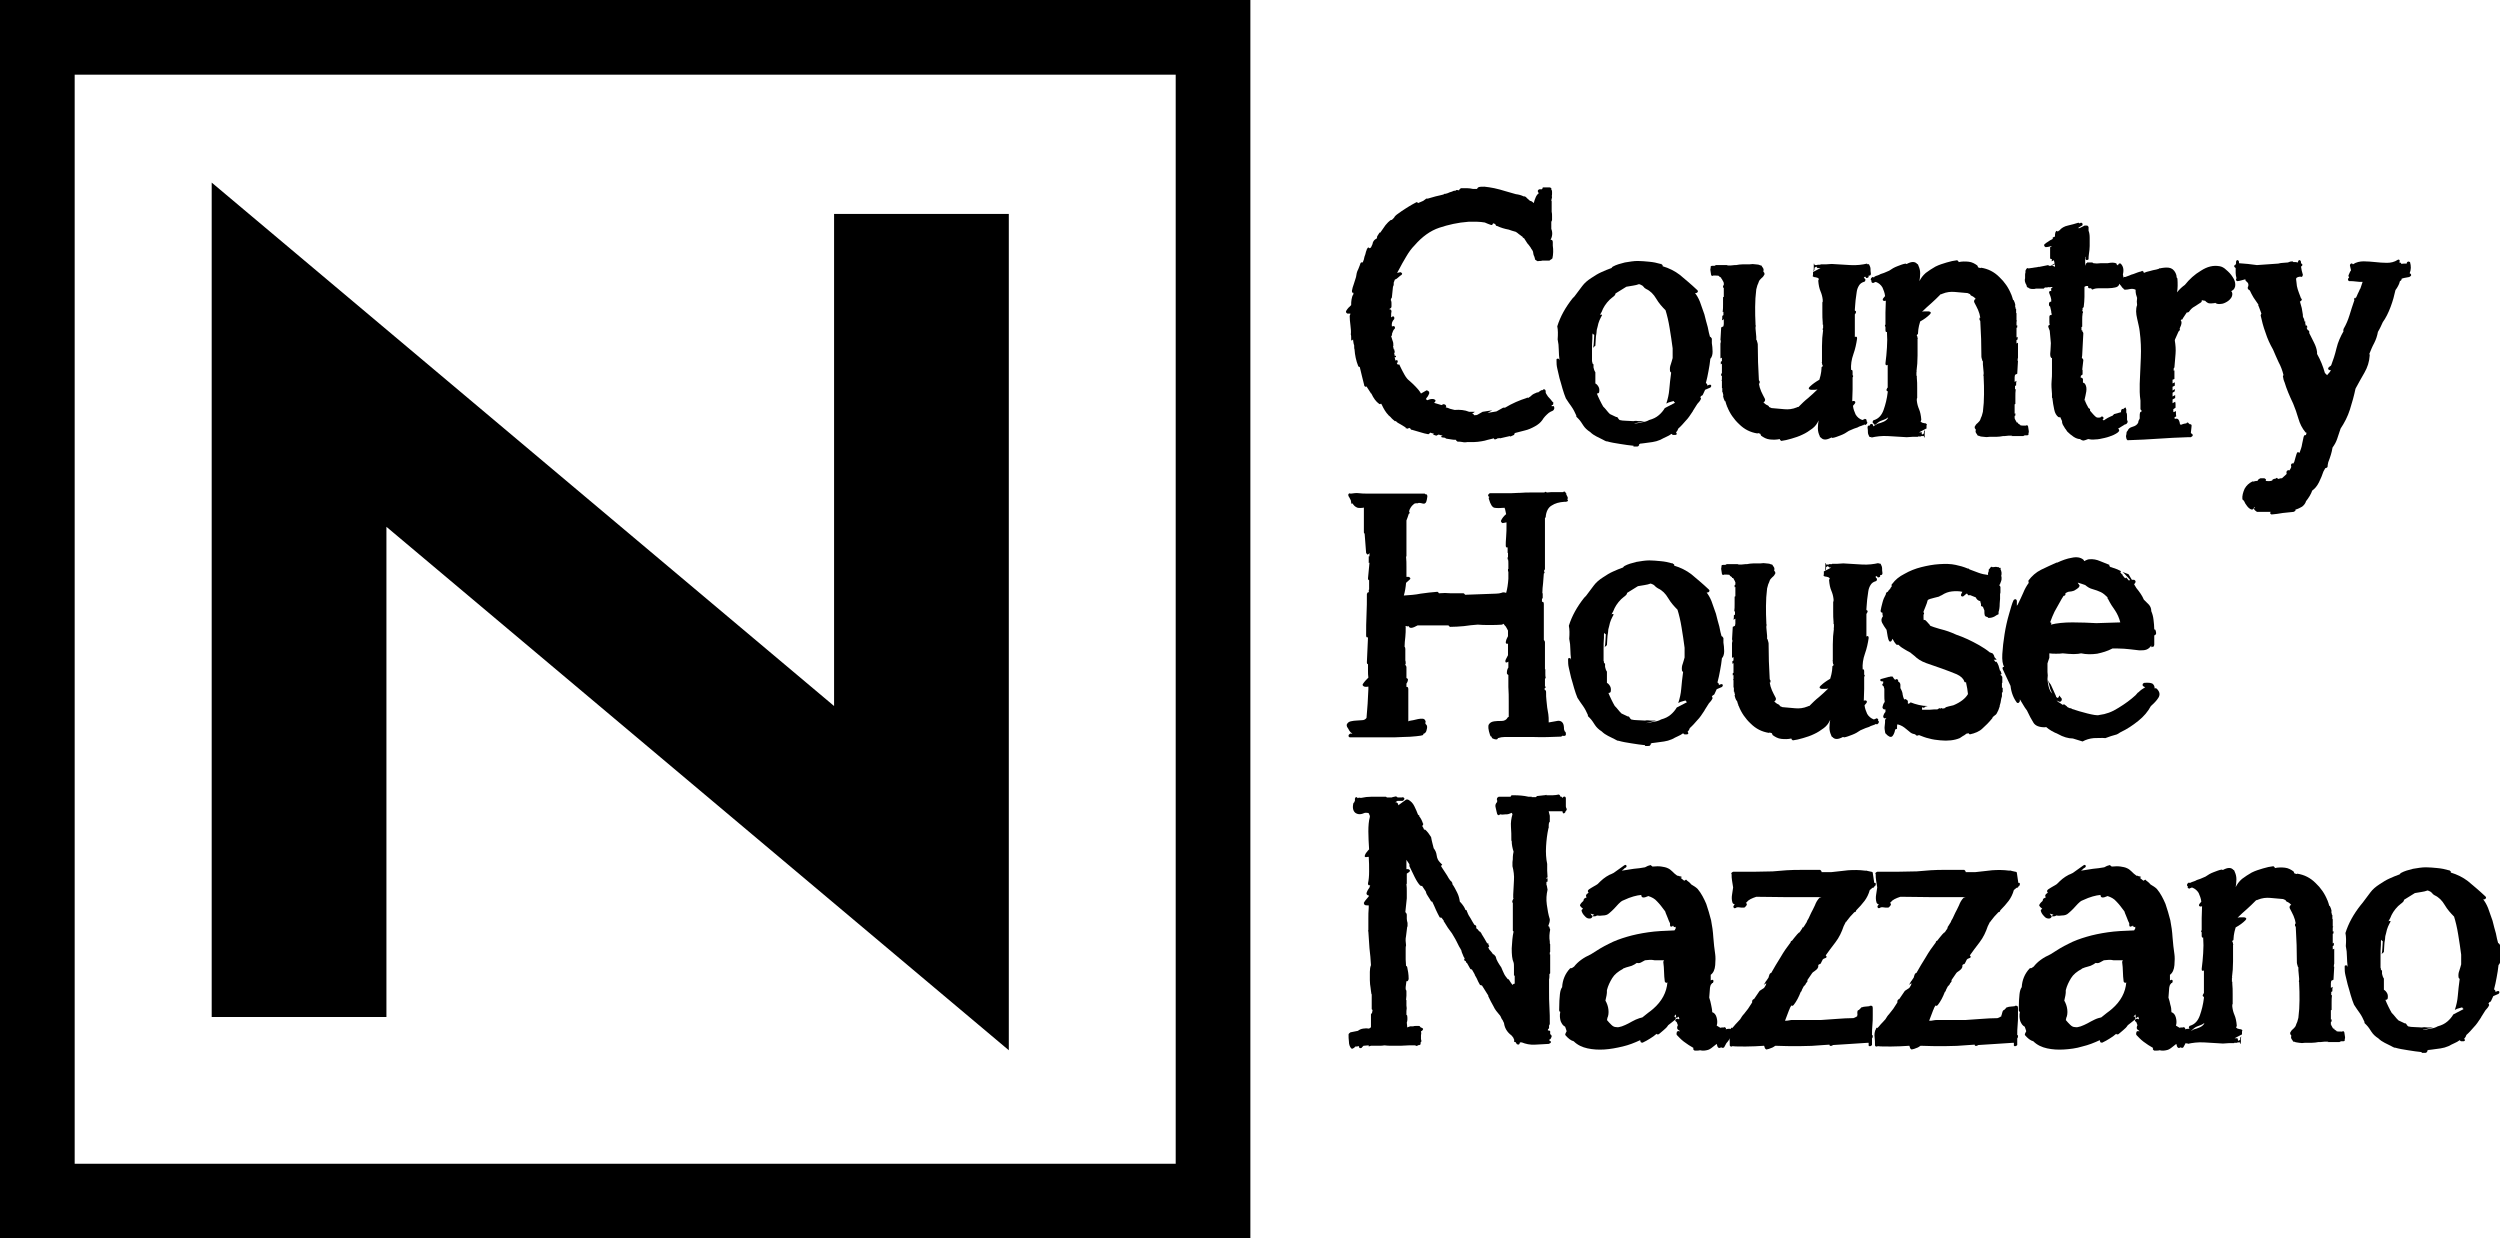 <?xml version="1.0" encoding="utf-8"?>
<!-- Generator: Adobe Illustrator 21.1.0, SVG Export Plug-In . SVG Version: 6.00 Build 0)  -->
<svg version="1.1" id="Layer_1" xmlns="http://www.w3.org/2000/svg" xmlns:xlink="http://www.w3.org/1999/xlink" x="0px" y="0px"
	 viewBox="0 0 669.6 331.7" style="enable-background:new 0 0 669.6 331.7;" xml:space="preserve">
<style type="text/css">
	.st0{fill:none;stroke:#000000;stroke-width:20;}
</style>
<polygon points="270.2,57.3 223.4,57.3 223.4,189.1 56.7,48.9 56.7,272.4 103.5,272.4 103.5,141.1 270.2,281.3 "/>
<g>
	<path d="M390,50.9c0.4,0,0.6,0,0.8,0.1c0-0.2,0.2-0.4,0.5-0.6c0.5,0,1,0,1.6,0s1.1,0.1,1.6,0.2h0.1c0.1,0,0.3,0,0.5,0s0.3,0,0.5,0
		c0.1-0.2,0.2-0.3,0.3-0.4c0.3-0.2,0.9-0.2,1.7-0.2c0.8,0.1,1.7,0.2,2.6,0.4c1,0.2,2,0.5,3,0.8c1.1,0.3,2,0.6,2.8,0.8
		c0.8,0.1,1.5,0.3,2.1,0.6h0.3c0.2,0.1,0.4,0.2,0.5,0.4l0.9,0.8c0.3,0,0.6,0.2,1,0.6c0.1-0.5,0.3-1,0.5-1.5s0.5-0.9,0.9-1.2
		c-0.1,0-0.1,0-0.1-0.1c-0.1,0-0.1,0-0.1-0.1c-0.1-0.1-0.1-0.1-0.1-0.2s0-0.1,0-0.1s0,0,0-0.1s0-0.1,0.1-0.2l0.1-0.1l0.2-0.1h0.7
		c0-0.1,0.1-0.2,0.2-0.3v-0.2h1.9c0.4,0.1,0.5,0.3,0.4,0.6c0.2,0.2,0.2,0.4,0.2,0.6c0,0.1,0,0.1,0,0.2s0,0.1,0,0.2
		c0,0.4,0,0.6-0.1,0.7c0.1,0.1,0.1,0.2,0.1,0.3l-0.2,0.9l0.1,0.2c0,0.5,0,1,0,1.4s0,0.9,0,1.4c0.1,0.4,0.1,0.8,0.1,1.2
		c0,0.4,0,0.7,0,1c0,0.2-0.1,0.3-0.2,0.5v1.9c0.4,1,0.3,2-0.2,3c0.1-0.1,0.2-0.1,0.4,0c0.1,0.1,0.2,0.3,0.2,0.5v1
		c0.1,0.6,0.1,1.1,0.1,1.7s-0.1,1.2-0.2,1.7c-0.2,0.2-0.3,0.3-0.4,0.3l-0.4,0.3h-1.9c-0.2,0.1-0.5,0.1-0.8,0.1h-0.2
		c-0.1,0.1-0.3,0.1-0.5-0.1h-0.1l-0.1-0.1c-0.2-0.1-0.3-0.2-0.3-0.5c-0.1-0.4-0.2-0.6-0.2-0.6c-0.1-0.2-0.2-0.4-0.2-0.6
		s-0.1-0.4-0.1-0.6c-0.1-0.2-0.2-0.5-0.5-0.8v-0.1c-0.3-0.4-0.6-0.9-1-1.3c-0.3-0.5-0.6-0.9-0.9-1.4c-0.1,0-0.1,0-0.2-0.1
		s-0.2-0.1-0.2-0.2s-0.1-0.1-0.1-0.2h-0.1c-0.3-0.2-0.6-0.5-0.8-0.6c-0.2-0.2-0.5-0.4-0.8-0.6c-0.7-0.2-1.4-0.4-1.9-0.6
		c-1.1-0.2-2.1-0.5-3.2-1h-0.1c-0.1,0-0.1,0-0.1-0.1c-0.1-0.1-0.2-0.2-0.2-0.4c-0.4-0.1-0.6-0.2-0.6-0.2c0,0.1-0.1,0.2-0.2,0.4
		c-0.1,0.1-0.3,0.1-0.5,0c-0.3-0.1-0.6-0.2-0.8-0.3c-0.2-0.1-0.5-0.2-0.7-0.3c-0.7-0.1-1.3-0.2-2-0.2c-0.6,0-1.4,0-2.2,0h-0.2
		c-2.8,0.2-5.4,0.8-7.8,1.6c-2.4,0.8-4.6,2.4-6.6,4.7c-0.9,0.9-1.6,1.9-2.3,3.1c-0.7,1.1-1.3,2.3-1.9,3.4l-0.5,0.9l0.9-0.2
		c0.5,0.2,0.6,0.5,0.2,0.8c-0.1,0-0.1,0-0.1,0.1h-0.1c-0.2,0.2-0.5,0.4-0.7,0.6s-0.5,0.4-0.8,0.5l-0.3,0.8c0,0.1,0,0.1,0,0.2
		s0,0.2,0,0.3c0,0.2-0.1,0.4-0.2,0.6l-0.3,2.9l-0.2,0.3l-0.1,0.4l0.1,0.1c0.1,0.3,0.1,0.6,0.1,0.8c0,0.2,0,0.5,0,0.8
		s-0.2,0.5-0.5,0.6v0.2c0.3-0.1,0.5,0.1,0.5,0.6c-0.1,0.3-0.1,0.8-0.1,1.4l0.1,0.1l0.2-0.2c0.2-0.1,0.4-0.1,0.5,0.1s0.1,0.4,0,0.6
		c-0.5,0.5-0.7,1.1-0.6,1.9c0.1,0,0.1,0,0.1,0s0,0,0.1,0c0.3-0.1,0.5-0.1,0.6,0.2c0.1,0.2,0,0.5-0.2,0.6c-0.2,0.2-0.4,0.7-0.6,1.3
		c0.1,0.1,0.1,0.2,0,0.2c0,0,0,0.1,0,0.2l-0.2,0.1c0.1,0.4,0.3,0.9,0.4,1.3c0.2,0.4,0.2,0.9,0.2,1.3v0.1h-0.1
		c0.1,0.4,0.2,0.7,0.2,0.9l0.1-0.1l0.2,0.9l-0.2,0.1l0.2,0.9c0.1,0,0.2-0.1,0.3-0.2c0,0.1,0,0.1,0,0.2s0,0.1,0,0.2l-0.4,0.2
		c0,0.1,0,0.1,0.1,0.1c0,0.2,0.1,0.5,0.2,0.7l0.4-0.2c0.1,0.2,0.2,0.4,0.2,0.6c-0.1,0.1-0.2,0.2-0.3,0.2l0.2,0.4
		c0.2,0,0.3,0,0.4,0.1l0.1-0.1c0.1,0.2,0.1,0.3,0.2,0.5c0.1,0.1,0.1,0.2,0.2,0.4c0.3,0.6,0.6,1.2,1,1.9c0.4,0.7,0.8,1.2,1.2,1.5
		c0.6,0.5,1.1,1,1.7,1.6s1.1,1.2,1.5,1.9l1.4-0.8c0.2-0.1,0.3-0.1,0.5,0.2c0.1,0,0.1,0,0.1,0s0,0,0.1,0c0.1,0.1,0.1,0.2,0.1,0.6
		c-0.1,0.3-0.3,0.6-0.4,0.8c-0.2,0.2-0.3,0.4-0.5,0.7l0.4,0.3c0.7-0.3,1.2-0.4,1.7-0.3c0.6,0.2,0.6,0.5,0.3,0.8l-0.2,0.2
		c0.3,0.1,0.6,0.2,1,0.3c0.3,0.1,0.7,0.2,1,0.3l0.4-0.2c0.2-0.1,0.4,0,0.6,0.1l0.1,0.1c0.2,0.2,0.2,0.5,0,0.6
		c0.4,0.1,0.8,0.2,1.2,0.4c0.4,0.1,0.8,0.2,1.2,0.3c1.4-0.1,2.7,0,3.9,0.5h1.5c-0.1,0.1-0.2,0.2-0.4,0.3c-0.1,0.1-0.2,0.1-0.4,0.2
		c0.1,0,0.1,0,0.1,0h0.1c0.2,0.1,0.4,0.2,0.4,0.4h0.3c0.2,0,0.4,0,0.6-0.1l1.4-0.8l2.6-0.4l-1.3,0.7l2.4-0.4l1.8-1
		c0.1,0,0.1,0,0.2,0s0.2,0,0.3,0c2-1.2,3.9-2,5.8-2.6l0.1-0.1v0.1l0.1-0.1c0.1,0,0.2,0,0.2,0.1c0.1-0.1,0.3-0.2,0.6-0.4l0.1-0.1
		c0.3-0.3,0.6-0.5,0.8-0.6c0.2-0.1,0.5-0.2,0.9-0.4h0.3c0.1-0.1,0.2-0.2,0.4-0.3c0.1-0.1,0.3-0.2,0.5-0.3h0.3
		c0.1-0.2,0.3-0.3,0.5-0.2s0.3,0.3,0.3,0.6c-0.1,0.3,0.2,0.7,0.6,1.3c0.5,0.5,0.9,1,1.2,1.4c0.1,0.1,0.2,0.2,0.3,0.2l-0.1,0.1
		c0.1,0.4,0,0.6-0.4,0.6c0,0.2,0,0.3,0.1,0.4c0.1-0.2,0.3-0.2,0.4-0.1c0.2,0.1,0.2,0.3,0.2,0.6c-0.1,0.4-0.3,0.6-0.6,0.7
		c-0.3,0.1-0.6,0.3-0.9,0.5c-0.7,0.6-1.3,1.2-1.7,1.9c-0.5,0.7-1.1,1.2-2,1.7s-1.8,0.9-2.7,1.1c-0.9,0.2-1.8,0.5-2.7,0.7
		c0,0.2-0.1,0.3-0.2,0.5c-0.4,0.2-0.7,0.3-0.9,0.4c-0.1,0-0.2,0-0.2-0.1l-2.6,0.6c-0.1,0-0.2,0-0.2-0.1c-0.1,0.1-0.3,0.1-0.5,0.1
		c-0.1,0.1-0.2,0.2-0.4,0.2c-0.3,0.2-0.5,0.1-0.6-0.2c-0.5,0.1-1,0.3-1.6,0.4c-0.6,0.2-1.1,0.3-1.7,0.4c-0.7,0.1-1.3,0.2-1.9,0.2
		s-1.3,0-1.9,0c-0.4,0.1-0.9,0.1-1.3,0s-0.9-0.1-1.3-0.1c-0.2-0.2-0.3-0.2-0.3-0.2c-0.1-0.1-0.1-0.2-0.1-0.3c-0.5,0-0.9,0-1.3-0.1
		s-0.9-0.1-1.3-0.2c-0.1,0-0.2-0.1-0.3-0.2c-0.2-0.1-0.4-0.1-0.6-0.1s-0.4-0.1-0.6-0.2l0.3-0.2l0.2-0.1l-1.1-0.3l-0.6,0.3l-0.9-0.3
		l0.3-0.2l-1-0.3c-0.1,0-0.1,0-0.1,0.1l-0.4,0.3h-0.1c-0.7-0.1-1.3-0.3-2-0.5c-0.6-0.2-1.4-0.4-2.4-0.7h-0.2V115
		c-0.1-0.1-0.2-0.2-0.2-0.3c-0.1,0-0.2,0-0.3-0.1c-0.2,0.2-0.5,0.3-0.7,0.1c-0.1,0-0.1,0-0.1,0s0,0-0.1,0c0-0.1,0-0.1,0-0.1
		s0,0,0-0.1l-1.3-0.8c-0.6-0.3-1.1-0.6-1.3-0.9h-0.3c-0.1,0-0.1,0-0.1-0.1c-0.3-0.2-0.6-0.5-0.8-0.7c-0.2-0.2-0.4-0.5-0.7-0.7
		c-0.1,0-0.1,0-0.1-0.1c-0.7-0.7-1.3-1.7-1.8-2.8l-0.2-0.3c-0.2,0.2-0.4,0.2-0.6,0c-0.7-0.5-1.4-1.4-2-2.7c-0.1,0-0.2-0.1-0.2-0.2
		l-1.1-1.7c-0.2,0.2-0.4,0.1-0.6-0.2v-0.1c-0.2-0.8-0.4-1.6-0.6-2.4s-0.4-1.6-0.6-2.5c-0.2,0-0.3-0.1-0.4-0.2c-0.6-1.5-0.9-3-1-4.5
		c-0.1-0.2-0.1-0.6-0.1-1.1c-0.1-0.3-0.2-0.6-0.2-0.8c0-0.2-0.1-0.5-0.1-0.8c-0.1,0.2-0.3,0.3-0.5,0.3v-0.5c0-0.5,0-0.9-0.1-1.1
		c0.1-0.8,0-1.6-0.1-2.5c-0.1-0.8-0.2-1.7-0.2-2.5c0.1-0.2,0.2-0.5,0.2-0.6c-0.1,0-0.3,0-0.4,0c-0.2,0-0.3,0-0.4,0
		c-0.4-0.2-0.5-0.5-0.3-0.8s0.4-0.6,0.6-0.8c0.2-0.2,0.5-0.4,0.7-0.7c0-0.5,0-1,0.1-1.5s0.2-1,0.5-1.4v-0.4c-0.2,0.1-0.4,0-0.4-0.5
		c0.1-0.3,0.1-0.6,0.2-0.9s0.2-0.6,0.3-0.9l0.6-1.9c0.1-0.7,0.2-1.4,0.6-2.1c0.3-0.7,0.5-1.3,0.6-1.6c0.1-0.2,0.3-0.3,0.6-0.2
		l0.3-0.8c0.1-0.5,0.2-1,0.4-1.4c0.1-0.4,0.2-0.9,0.4-1.3v-0.1l0.1-0.1c0.2-0.4,0.4-0.4,0.6-0.1l0.4-0.2l0.5-1.1h-0.1l0.1-0.2
		c0.2-0.6,0.6-0.9,1-1.1l0.1-0.1c0-0.2,0-0.3,0.1-0.4h-0.1l0.7-1.1h0.2c0.5-0.7,1-1.4,1.4-2c0.5-0.6,0.9-1,1.3-1.3l0.1-0.1V59
		l0.1-0.1h0.2l0.6-0.6c0.1-0.3,0.5-0.7,1.1-1.1s1.2-0.9,1.9-1.3c0.6-0.4,1.3-0.8,1.8-1.1c0.6-0.3,0.9-0.5,1.1-0.6s0.3-0.1,0.5,0.2
		c0.2-0.1,0.5-0.2,0.7-0.3c0.2-0.1,0.4-0.2,0.7-0.3l0.8-0.6h0.4c0.7-0.2,1.4-0.4,2.1-0.6s1.5-0.3,2.1-0.5l0.3-0.2h0.3
		c0.4-0.1,0.7-0.2,1.1-0.4c0.4-0.1,0.7-0.2,1.1-0.4h0.1l0.1-0.1v0.1c0.2,0,0.4,0.2,0.4,0.6C389.7,51.1,389.8,51,390,50.9z"/>
	<path d="M421.7,79.4c0.8-1.1,1.5-2,2.1-2.8s1.4-1.5,2.5-2.2c0.9-0.6,1.7-1.1,2.6-1.5s1.8-0.8,2.7-1.1l0.2-0.2v-0.1
		c0.1,0,0.1,0,0.2-0.1c0.9-0.5,2-0.8,3.2-1.1c1.2-0.2,2.4-0.4,3.4-0.4h0.1c0.9,0,1.9,0.1,3,0.2s2.1,0.3,3.1,0.6h0.2v0.1
		c0.3,0.1,0.4,0.3,0.3,0.5c1.7,0.5,3.3,1.3,4.6,2.3c1.3,1.1,2.9,2.4,4.7,4.1c0.2,0.2,0.2,0.4,0.1,0.5c-0.1,0.2-0.3,0.3-0.5,0.3H454
		c0.4,0.5,0.9,1.3,1.3,2.3c0.4,1.1,0.8,2.2,1.2,3.4c0.3,1.2,0.6,2.4,0.9,3.4c0.2,1.1,0.4,1.9,0.6,2.6c0.2,0,0.3,0.2,0.5,0.5v1.2
		c0.1,0.7,0.2,1.4,0.2,2.3c0,0.8-0.2,1.5-0.6,1.9c-0.1,1.1-0.3,2.2-0.5,3.3c-0.2,1.1-0.4,2.1-0.7,3.2c0.2,0.1,0.4,0.3,0.4,0.6
		l-0.1,0.1c0.1,0,0.2-0.1,0.5-0.2s0.5-0.1,0.6,0.1s0,0.4-0.2,0.6l-1.4,0.6l-0.6,1.3c-0.1,0.1-0.1,0.1-0.1,0.2h-0.1l-0.3,0.2
		l-0.2,0.3c0.1,0.1,0.2,0.2,0.2,0.4c-0.2,0.5-0.6,1-1,1.4l-1.2,1.9l0.1-0.1l-0.2,0.3c-0.6,0.9-1.1,1.7-1.8,2.4
		c-0.6,0.7-1.3,1.5-2,2.1c-0.1,0.3-0.2,0.6-0.6,1c0.1,0.1,0.2,0.3,0.2,0.4c0,0.2-0.2,0.3-0.5,0.3c-0.1,0-0.1,0-0.2,0s-0.2,0-0.3,0
		c-0.1,0-0.2-0.1-0.4-0.3c-0.4,0.3-0.9,0.6-1.4,0.8s-1,0.5-1.6,0.8c-0.7,0.3-1.4,0.5-2.1,0.6s-1.5,0.2-2.2,0.3l-0.8,0.1h-0.2
		L439,119c0.1,0.2,0,0.3-0.2,0.5c-0.1,0.1-0.3,0.1-0.5,0.1h-0.8c0-0.1,0-0.2,0.1-0.2c-1.2-0.1-2.4-0.3-3.7-0.5
		c-1.3-0.2-2.5-0.4-3.5-0.7h-0.2c-0.2-0.1-0.5-0.2-0.8-0.4c-0.6-0.3-1.2-0.6-1.8-0.9c-0.6-0.3-1.2-0.7-1.7-1.2
		c-0.8-0.5-1.4-1.1-1.8-1.7s-0.8-1.3-1.4-1.9l-0.5-0.5v-0.3c-0.4-0.9-0.8-1.7-1.3-2.4c-0.5-0.7-1-1.4-1.5-2.2
		c-0.3-0.7-0.6-1.6-0.9-2.6s-0.5-1.9-0.8-2.8c-0.2-0.9-0.4-1.7-0.6-2.6c-0.2-0.8-0.2-1.5-0.2-1.9v-0.6c0.2-0.2,0.5-0.2,0.7,0
		c0,0.1,0,0.2,0.1,0.3c-0.1-0.9-0.2-1.9-0.2-2.8s-0.1-1.9-0.3-2.8c0.1-1.4,0.1-2.5-0.1-3.5c0.8-2.6,2.2-5.1,4.1-7.5L421.7,79.4z
		 M437.6,113.5c0.7-0.1,1.4-0.2,2.2-0.4c0.8-0.1,1.4-0.3,1.9-0.6c1.1-0.3,1.9-0.7,2.6-1.3c0.6-0.5,1.2-1.2,1.6-1.9l2.7-1.4v-0.1
		c-0.2-0.1-0.3-0.2-0.3-0.4c-0.3,0.1-0.8,0.2-1.4,0.4l-0.6,0.3c0.4-1.2,0.7-2.5,0.8-3.8c0.1-1.4,0.3-2.9,0.5-4.5
		c-0.2-0.2-0.3-0.3-0.3-0.4c-0.1-0.7,0-1.3,0.2-1.8s0.3-1.1,0.5-1.7c0-0.4,0-0.9,0-1.3s0-0.9,0-1.3c-0.2-1.7-0.5-3.5-0.8-5.4
		s-0.7-3.5-1.1-4.8c-0.9-0.9-1.8-1.9-2.5-3.1s-1.6-2.1-2.7-2.6c-0.3-0.2-0.5-0.3-0.6-0.5c-0.1-0.1-0.2-0.2-0.3-0.3
		c-0.1-0.1-0.2-0.2-0.3-0.2c-0.1-0.1-0.4-0.2-0.7-0.3c-0.5,0.2-1,0.3-1.6,0.4s-1.2,0.2-1.8,0.3l-2.9,1.8c0,0.2-0.1,0.3-0.2,0.5
		c-0.2,0.2-0.5,0.5-0.7,0.6c-0.2,0.2-0.5,0.4-0.7,0.6c-1,1-1.7,2.1-2.1,3.2l-0.5,0.9c0.2-0.2,0.5-0.2,0.6,0
		c-0.2,0.4-0.5,0.9-0.7,1.4s-0.4,1.1-0.5,1.7c-0.2,0.6-0.3,1.1-0.3,1.7c-0.1,0.6-0.2,1.1-0.2,1.7s-0.1,1.1-0.1,1.7
		c-0.3,0.2-0.5,0.4-0.6,0.6c0.1-0.6,0.2-1.1,0.2-1.7s0.1-1.2,0.1-1.8c-0.2-0.1-0.3-0.2-0.4-0.4c-0.1,0.2-0.1,0.4-0.1,0.7
		c0,0.1,0,0.2,0,0.3c0,0.1,0,0.2,0,0.3c-0.1,1.1-0.1,2.1-0.1,3.1s0,2,0,3.1c0.1,0.1,0.1,0.3,0.1,0.5l0.3,0.3c0,0.1,0,0.3,0,0.4
		c0,0.2,0,0.3,0,0.4c0.1,0.4,0.2,0.9,0.5,1.3c0,0.2,0,0.5,0,0.7s0,0.5,0,0.7v1.6c0.4,0.2,0.7,0.6,0.9,1c0.2,0.4,0.2,0.9,0.1,1.4
		c-0.1,0.2-0.3,0.3-0.6,0.3c0.2,0.6,0.5,1.1,0.8,1.8c0.3,0.6,0.6,1.2,0.9,1.7c0.3,0.3,0.6,0.6,0.9,1s0.6,0.7,0.9,1l1.7,0.8
		c0.2-0.1,0.4,0.1,0.6,0.5l0.3,0.3c0.4,0.1,1,0.2,1.8,0.2c0.7,0,1.4,0.1,1.9,0.1c0.4-0.1,0.9-0.1,1.5,0c0.6,0,1,0,1.5,0l-2.7,0.6
		v0.1H437.6z"/>
	<path d="M486.5,71.4l-0.5,0.3c0,0.3,0,0.6-0.1,0.7l-0.1,0.1c0,0.1,0,0.1-0.1,0.1c0.1-0.3,0.1-0.6,0.1-1s0-0.7,0-1
		c0.1,0,0.2,0.1,0.2,0.4h0.7c0.1-0.1,0.1-0.1,0.2-0.1h0.7v-0.1h1.5l1.5-0.1c1.7,0.1,3.3,0.2,5,0.3c1.7,0.1,3.2-0.1,4.5-0.4
		c0,0.1,0,0.1-0.1,0.2c0.2-0.1,0.4-0.1,0.6,0c0.2,0.4,0.4,0.8,0.4,1.2c0,0.3,0,0.8,0.1,1.3c0,0.4-0.2,0.6-0.6,0.5V74
		c0,0.2-0.1,0.4-0.3,0.4c-0.2,0.1-0.3,0.1-0.4,0l-0.2-0.3c-0.1,0-0.2,0.1-0.4,0.2c0.1,0.1,0.2,0.2,0.2,0.3c0.2,0.1,0.3,0.3,0.2,0.5
		c0,0.2-0.2,0.4-0.4,0.4c-0.6,0.2-1,0.5-1.3,1s-0.5,1-0.6,1.7s-0.2,1.4-0.3,2.2c-0.1,0.8-0.1,1.6-0.2,2.5v0.3
		c0.4,0.1,0.4,0.4,0.2,0.7c0,0.1-0.1,0.2-0.2,0.3v6.1c0.1-0.1,0.3-0.2,0.4-0.1c0.2,0.1,0.2,0.2,0.2,0.5c-0.2,1.4-0.5,2.8-1,4.2
		c-0.5,1.4-0.7,2.8-0.6,4.2c0.2-0.1,0.4,0,0.4,0.5v0.9c0.2,0.1,0.2,0.3,0,0.6c0,1.1,0,2.1,0,3.2s-0.1,2.1-0.1,3.2
		c0.1-0.1,0.3-0.1,0.5-0.1c0.4,0.1,0.4,0.4,0.2,0.7l-0.5,0.6c0.1,0.9,0.4,1.6,0.7,2.3c0.4,0.7,1,1.2,1.8,1.5l0.5-0.2
		c0.1,0,0.1,0,0.1-0.1h0.1c0.2,0,0.3,0.1,0.4,0.2s0.1,0.2,0,0.4c0.2,0.1,0.3,0.3,0.2,0.5c0,0.2-0.2,0.3-0.4,0.5
		c-0.1,0-0.2,0-0.4-0.1l-0.1,0.1h-0.1v0.1h-0.2c-0.2,0.1-0.4,0.2-0.5,0.2c-0.3,0.1-0.6,0.2-0.9,0.4c-0.3,0.1-0.6,0.2-0.9,0.3
		l-1.4,0.6c-0.7,0.5-1.4,0.9-2.2,1.2c-0.8,0.3-1.5,0.6-2.2,0.7l-0.2-0.1h-0.1c-1.3,0.7-2.2,0.7-2.8,0c-0.1,0-0.2-0.1-0.3-0.3v-0.1
		c-0.3-0.6-0.5-1.3-0.5-2.1c0-0.8,0.1-1.5,0.2-2.1c-0.4,0.9-0.9,1.6-1.7,2.2c-0.8,0.6-1.7,1.2-2.6,1.6c-1,0.5-2,0.8-3,1.1
		s-1.9,0.5-2.7,0.6c-0.2-0.1-0.4-0.3-0.4-0.5c-0.9,0.2-1.8,0.2-2.7,0.1c-0.9-0.1-1.6-0.5-2.3-1c-0.1-0.2-0.2-0.4-0.2-0.5l-0.6-0.2
		l-0.2,0.1c-1.9-0.3-3.5-1.1-4.9-2.5c-1.4-1.3-2.5-2.9-3.2-4.7c-0.1-0.1-0.1-0.1-0.1-0.2s0-0.2-0.1-0.3l-0.3-1l-0.1,0.1l-0.3-0.7
		c-0.1-0.4-0.2-0.6-0.2-0.8l0.1-0.1c-0.1-0.4-0.2-0.7-0.2-0.9l-0.1,0.1v-0.2c0-0.2,0-0.4,0-0.5c0-0.2,0-0.3,0-0.5l-0.1,0.1v-1.1
		c0-0.1,0-0.3,0-0.5s0-0.3,0-0.5l-0.1,0.1v-0.2l0.1-0.1v-1.1l-0.2,0.1v-0.6l0.2-0.1v-2.6l-0.3,0.2v-0.7l0.3-0.2c0-0.2,0-0.4,0-0.5
		c0-0.2,0-0.3,0-0.4l-0.4,0.2v-2.5c0-0.2,0-0.5,0-0.7s0-0.4,0-0.7V92c0.1-0.2,0.1-0.5,0.1-0.9l-0.1,0.1l0.2-3.5l0.6-0.3l0.1-0.6
		c0-0.2,0-0.4,0-0.6s0-0.4,0-0.7l-0.5,0.3c0.1-0.3,0.1-0.7,0.1-1.2l0.3-0.2v-0.9l-0.2,0.1c0.1-0.7,0.1-1.4,0.1-2.1
		c0-0.6,0-1.3,0-1.9l0.2-0.1c0-0.4,0-0.8,0-1.2c0-0.4,0-0.8,0-1.3l-0.2,0.1v-0.6l0.2-0.1v-0.6c0-0.1,0-0.1,0-0.1v-0.1l-0.1,0.1v-0.2
		l-0.5-0.9H461c0-0.1,0-0.1,0-0.1v-0.1c-0.1-0.1-0.3-0.2-0.6-0.4v-0.1c-0.3-0.1-0.8-0.1-1.5-0.1c-0.3,0.2-0.5,0.1-0.6-0.2l-0.2-1.3
		c0-0.2,0-0.4,0.1-0.5c-0.1-0.4,0-0.6,0.4-0.6h0.6l0.4-0.2h3.2l-0.3,0.1h1.1l1-0.1h0.4c0.6-0.1,1.1-0.2,1.8-0.2c0.6,0,1.2,0,1.8,0
		c0.6-0.1,1.1-0.1,1.6,0c0.5,0,1,0.1,1.3,0.3c0.2-0.1,0.3,0,0.5,0.4c0.1,0.1,0.1,0.1,0.1,0.2h0.1v0.1c0.1,0.1,0.1,0.1,0.1,0.2
		c0.1,0.2,0.1,0.4,0,0.6v0.1c0,0.1,0.1,0.2,0.2,0.3c0.1,0.1,0.1,0.3,0.1,0.5c-0.2,0.4-0.4,0.7-0.8,1c-0.3,0.3-0.6,0.6-0.7,0.9
		s-0.2,0.6-0.4,1c-0.1,0.3-0.2,0.7-0.3,1.1c-0.2,1.6-0.3,3.2-0.3,4.7s0,3,0.1,4.6c0,0.1,0,0.1,0,0.1s0,0,0,0.1
		c0.1,0.2,0.1,0.4,0,0.6c0,0.1,0,0.2,0,0.2s0,0.1,0,0.2l0.2,2.2c0,0.1,0,0.2,0,0.4c0,0.1,0,0.2,0,0.4c0.1,0.1,0.2,0.2,0.2,0.4
		c0.1,0.4,0.2,0.6,0.2,0.8c0,3.2,0.1,6.4,0.3,9.6c0,0.1,0.1,0.2,0.2,0.3c0,0.1,0,0.2,0,0.3c0,0.1,0,0.2,0,0.3h-0.2
		c0.1,0.7,0.3,1.4,0.6,2.1c0.3,0.6,0.6,1.3,1,2c0.1,0.2,0.1,0.4,0,0.6s-0.2,0.3-0.4,0.3c0.3,0.4,0.7,0.7,1.2,0.9
		c0.2,0.1,0.3,0.2,0.3,0.4l0.7,0.3c1.2,0.1,2.4,0.2,3.4,0.3c1.1,0.1,2.2,0,3.4-0.5c0.1-0.1,0.2-0.1,0.4-0.1c0.9-0.9,1.7-1.7,2.6-2.4
		c0.8-0.7,1.7-1.5,2.5-2.3c-0.3,0.1-0.6,0.1-0.9,0.1s-0.6,0-0.9,0c-0.6-0.1-0.7-0.4-0.3-0.8c0.4-0.4,0.8-0.7,1.2-1
		c0.4-0.3,0.9-0.6,1.4-0.9c0.1-0.4,0.2-0.7,0.3-1.1c0.1-0.3,0.1-0.7,0.2-1.1l0.1-1.2l0.2-0.1l0.1-0.2v-0.1c-0.1-0.1-0.2-0.3-0.2-0.6
		v-0.2l-0.1,0.1v-0.1L488,97c0-1.4,0-2.9,0-4.3c0-1.5,0.1-2.9,0.3-4.3h-0.1V88l0.1-0.1v-1l-0.1,0.1v-0.6c-0.1-0.9-0.1-1.8-0.1-2.7
		c0-0.9,0-1.8,0-2.7l0.1-0.2v-0.5c-0.1-0.9-0.3-1.6-0.6-2.3c-0.3-0.7-0.5-1.6-0.6-2.8c0-0.2,0.1-0.3,0.2-0.5l-0.4-0.3
		c-0.4-0.1-0.7-0.2-1-0.2c-0.1-0.1-0.2-0.2-0.3-0.2c0.1-0.2,0.1-0.5,0.1-0.6c0-0.2,0-0.4,0-0.6h0.1l1.9-1h-0.8
		C486.6,71.6,486.5,71.5,486.5,71.4z"/>
	<path d="M514.8,116.4l0.5-0.3c0-0.3,0-0.6,0.1-0.7c0.1,0,0.1,0,0.1-0.1l0.1-0.1c-0.1,0.3-0.1,0.6-0.1,1s0,0.7,0,1
		c-0.1,0-0.2-0.1-0.2-0.4h-0.7c-0.1,0.1-0.1,0.1-0.2,0.1h-0.7v0.1h-1.5l-1.5,0.1c-1.7-0.1-3.3-0.2-5-0.3s-3.2,0.1-4.5,0.4
		c0-0.1,0-0.1,0.1-0.2c-0.2,0.1-0.4,0.1-0.6,0c-0.2-0.4-0.4-0.8-0.4-1.2c0-0.3,0-0.8-0.1-1.3c0-0.4,0.2-0.6,0.6-0.5l0,0
		c0-0.2,0.1-0.4,0.3-0.4c0.2-0.1,0.3-0.1,0.4,0l0.2,0.3c0,0.1,0,0.2,0,0.2v0.1l1.2-0.7c0.5-0.1,1-0.3,1.5-0.5s0.9-0.5,1.2-0.9V112
		l0.1-0.1v-0.1c-0.5,0.4-1,0.6-1.6,0.8c-0.6,0.2-1.1,0.5-1.6,1c-0.2,0.2-0.3,0.2-0.5,0.1c-0.1-0.1-0.2-0.2-0.2-0.3
		c-0.2-0.1-0.3-0.3-0.2-0.5c0-0.2,0.2-0.4,0.4-0.4c1.2-0.4,2-1.3,2.5-2.7c0.5-1.4,0.9-3,1.1-4.7v-0.3c-0.4-0.1-0.4-0.4-0.2-0.7
		c0-0.1,0.1-0.2,0.2-0.3v-6.1c-0.1,0.1-0.3,0.2-0.4,0.1c-0.2-0.1-0.2-0.2-0.2-0.5c0.2-1.4,0.3-2.8,0.4-4.2c0.1-1.4,0.1-2.8,0-4.2
		c-0.2,0.1-0.4,0-0.4-0.5v-0.9c-0.2-0.1-0.2-0.3,0-0.6c0-1.1,0-2.1,0-3.2s0.1-2.1,0.1-3.2c-0.1,0.1-0.3,0.1-0.5,0.1
		c-0.4-0.1-0.4-0.4-0.2-0.7l0.5-0.6c-0.1-0.9-0.4-1.6-0.7-2.3c-0.4-0.7-1-1.2-1.8-1.5l-0.5,0.2c-0.1,0-0.1,0-0.1,0.1h-0.1
		c-0.2,0-0.3-0.1-0.4-0.2s-0.1-0.2,0-0.4c-0.2-0.1-0.3-0.3-0.2-0.5c0-0.2,0.2-0.3,0.4-0.5c0.1,0,0.2,0,0.4,0.1l0.1-0.1h0.1V74h0.2
		c0.2-0.1,0.4-0.2,0.5-0.2c0.3-0.1,0.6-0.2,0.9-0.4c0.3-0.1,0.6-0.2,0.9-0.3l1.4-0.6c0.7-0.5,1.4-0.9,2.2-1.2
		c0.8-0.3,1.5-0.6,2.2-0.7l0.2,0.1h0.1c1.3-0.7,2.2-0.7,2.8,0c0.1,0,0.2,0.1,0.3,0.3v0.1c0.3,0.6,0.5,1.3,0.5,2.1
		c0,0.8-0.1,1.5-0.2,2.1c0.4-0.8,0.9-1.5,1.7-2.2c0.8-0.6,1.7-1.2,2.6-1.7c1-0.5,2-0.8,3-1.1c1-0.3,1.9-0.5,2.8-0.6
		c0.2,0.1,0.4,0.3,0.4,0.5c0.9-0.2,1.8-0.2,2.7-0.1s1.6,0.5,2.3,1c0.1,0.2,0.2,0.4,0.2,0.5l0.6,0.2l0.2-0.1c1.9,0.3,3.5,1.1,4.9,2.5
		c1.4,1.3,2.5,2.9,3.2,4.7c0.1,0.1,0.1,0.1,0.1,0.2s0,0.2,0.1,0.3l0.3,1l0.1-0.1l0.3,0.7c0.1,0.4,0.2,0.6,0.2,0.8l-0.1,0.1
		c0.1,0.4,0.2,0.7,0.2,0.9l0.1-0.1v0.2c0,0.2,0,0.4,0,0.5c0,0.2,0,0.3,0,0.5l0.1-0.1v1.1c0,0.1,0,0.3,0,0.5s0,0.3,0,0.5l0.1-0.1V86
		l-0.1,0.1v1.1l0.2-0.1v0.6l-0.2,0.1v2.6l0.3-0.2v0.7l-0.3,0.2c0,0.2,0,0.4,0,0.5c0,0.2,0,0.3,0,0.4l0.4-0.2v2.5c0,0.2,0,0.5,0,0.7
		s0,0.4,0,0.7v0.1c-0.1,0.2-0.1,0.5-0.1,0.9l0.1-0.1l-0.2,3.5l-0.6,0.3l-0.1,0.6c0,0.2,0,0.4,0,0.6s0,0.4,0,0.7l0.5-0.3
		c-0.1,0.3-0.1,0.7-0.1,1.2l-0.3,0.2v0.9l0.2-0.1c-0.1,0.7-0.1,1.4-0.1,2.1c0,0.6,0,1.3,0,1.9l-0.2,0.1c0,0.4,0,0.8,0,1.2
		c0,0.4,0,0.8,0,1.3l0.2-0.1v0.6l-0.2,0.1v0.6c0,0.1,0,0.1,0,0.1v0.1l0.1-0.1v0.2l0.5,0.9h0.3c0,0.1,0,0.1,0,0.1v0.1
		c0.1,0.1,0.3,0.2,0.6,0.4v0.1c0.3,0.1,0.8,0.1,1.5,0.1c0.3-0.2,0.5-0.1,0.6,0.2l0.2,1.3c0,0.2,0,0.4-0.1,0.5c0.1,0.4,0,0.6-0.4,0.6
		h-0.6l-0.4,0.2h-3.2l0.3-0.1h-1.1l-1,0.1h-0.4c-0.6,0.1-1.1,0.2-1.8,0.2c-0.6,0-1.2,0-1.8,0c-0.6,0.1-1.1,0.1-1.6,0
		c-0.5,0-1-0.1-1.3-0.3c-0.2,0.1-0.3,0-0.5-0.4c-0.1-0.1-0.1-0.1-0.1-0.2h-0.1V116c-0.1-0.1-0.1-0.1-0.1-0.2c-0.1-0.2-0.1-0.4,0-0.6
		v-0.1c0-0.1-0.1-0.2-0.2-0.3c-0.1-0.1-0.1-0.3-0.1-0.5c0.2-0.4,0.4-0.7,0.8-1c0.3-0.3,0.6-0.6,0.7-0.9c0.1-0.3,0.2-0.6,0.4-1
		c0.1-0.3,0.2-0.7,0.3-1.1c0.2-1.6,0.3-3.2,0.3-4.7s0-3-0.1-4.6c0-0.1,0-0.1,0-0.1s0,0,0-0.1c-0.1-0.2-0.1-0.4,0-0.6
		c0-0.1,0-0.2,0-0.2s0-0.1,0-0.2l-0.2-2.2c0-0.1,0-0.2,0-0.4c0-0.1,0-0.2,0-0.4c-0.1-0.1-0.2-0.2-0.2-0.4c-0.1-0.4-0.2-0.6-0.2-0.8
		c0-3.2-0.1-6.4-0.3-9.6c0-0.1-0.1-0.2-0.2-0.3c0-0.1,0-0.2,0-0.3c0-0.1,0-0.2,0-0.3h0.2c-0.1-0.7-0.3-1.4-0.6-2.1
		c-0.3-0.6-0.6-1.3-1-2c-0.1-0.2-0.1-0.4,0-0.6s0.2-0.3,0.4-0.3c-0.3-0.4-0.7-0.7-1.2-0.9c-0.2-0.1-0.3-0.2-0.3-0.4l-0.7-0.3
		c-1.2-0.1-2.4-0.2-3.4-0.3c-1.1-0.1-2.2,0-3.4,0.5c-0.1,0.1-0.2,0.1-0.4,0.1c-0.9,0.9-1.7,1.7-2.5,2.4c-0.8,0.7-1.7,1.5-2.5,2.3
		c0.3-0.1,0.6-0.1,0.9-0.1c0.3,0,0.6,0,0.9,0c0.6,0.1,0.7,0.4,0.3,0.8c-0.7,0.7-1.5,1.3-2.6,1.9c-0.1,0.4-0.2,0.7-0.3,1.1
		c-0.1,0.3-0.1,0.7-0.2,1.1l-0.1,1.2l-0.2,0.1l-0.1,0.2v0.1c0.1,0.1,0.2,0.3,0.2,0.6v0.2l0.1-0.1v0.1l-0.1,0.1c0,1.4,0,2.9,0,4.4
		s-0.1,2.9-0.3,4.4l0.1-0.1v0.1l-0.1,0.1v1l0.1-0.1v0.6c0.1,0.9,0.1,1.8,0.1,2.7c0,0.9,0,1.8,0,2.7l-0.1,0.2v0.5
		c0.1,0.9,0.3,1.6,0.6,2.3c0.3,0.7,0.5,1.6,0.6,2.8c0,0.2-0.1,0.3-0.2,0.5l0.4,0.3c0.4,0.1,0.7,0.2,1,0.2c0.1,0.1,0.2,0.2,0.3,0.2
		c-0.1,0.2-0.1,0.5-0.1,0.6c0,0.2,0,0.4,0,0.6h-0.1l-1.9,1h0.8C514.6,116.2,514.8,116.3,514.8,116.4z"/>
	<path d="M548.6,71l0.2,0.2h0.5l0.1-0.1l0.9-0.5c0-0.2-0.1-0.6-0.2-0.9l-0.6,0.3l0.1-0.6c-0.1,0-0.1,0-0.1,0s0,0-0.1,0
		s-0.2-0.1-0.3-0.2v-3h0.1c0.1-0.1,0.2-0.2,0.3-0.2v-0.1c-0.7,0.2-1.2,0.3-1.6,0.3c-0.4-0.2-0.5-0.5-0.3-0.8c0.3-0.2,0.6-0.5,1-0.7
		c0.3-0.2,0.7-0.5,1.2-0.7v-0.4h0.1c0.2-0.2,0.3-0.2,0.5-0.2c0-0.4,0-0.8,0.1-1.1c0.2-0.5,0.4-0.6,0.6-0.3h0.1l0.2-0.2
		c0.1,0,0.1,0,0.2-0.1c0.5-0.6,1.3-1.1,2.3-1.3c1-0.2,1.9-0.5,2.6-0.7c0.2-0.1,0.4,0,0.6,0.2v-0.1c0.2-0.2,0.4-0.2,0.6,0
		c0.2,0.2,0.1,0.4,0,0.6l-0.4,0.2c-0.1,0.1-0.2,0.1-0.3,0.2s-0.2,0.1-0.3,0.2s-0.1,0.1-0.2,0.1h0.5l1.6-0.8v0.3l0.2-0.2h0.2
		c0.2,0.1,0.3,0.2,0.4,0.4v1c0.2,0.5,0.3,1.1,0.3,1.9c0,0.7,0,1.5,0,2.2s-0.1,1.4-0.2,2.1c-0.1,0.6-0.1,1.1-0.1,1.4
		c-0.1,0.1-0.1,0.1-0.1,0.2c-0.1,0-0.1,0-0.1,0h-0.1c-0.2,0.1-0.3,0.1-0.5-0.2v-0.6h-0.1c0,0.5,0,0.9,0,1.3s0,0.7,0.1,1l0.1-0.1
		c-0.1-0.2,0-0.5,0.3-0.6v-0.1h1.4l0.3,0.2c0.6,0.1,1.2,0.1,1.9,0c0.6,0,1.2,0,1.9,0c1-0.2,1.7-0.2,2.2,0h0.1v0.1h0.1
		c0,0.1,0,0.1,0,0.1s0,0,0,0.1l0.4,0.3c0-0.1,0-0.2,0.1-0.3c0.1-0.2,0.3-0.3,0.6-0.2c0.7,0.7,0.9,1.6,0.6,2.9
		c0.1,0.4,0.2,0.9,0.1,1.3c0,0.4-0.1,0.9-0.1,1.4c-0.1,0.2-0.3,0.3-0.4,0.3c-0.2,0-0.3-0.1-0.4-0.3v-0.1l-0.1-0.1
		c-0.2,0.6-0.6,0.9-1.2,1c-0.5,0.1-1.1,0.2-1.8,0.2c-0.6,0-1.3,0-2,0s-1.3,0-1.9,0.2c-0.2,0.1-0.3,0.2-0.5,0.1
		c-0.1-0.1-0.2-0.2-0.2-0.3h-0.6c-0.2-0.1-0.3-0.3-0.2-0.6h-0.6c-0.1,0.1-0.1,0.1-0.2,0.1c-0.1,0.1-0.1,0.1-0.2,0.1
		c0,0.9,0,1.8,0,2.7s-0.1,1.8-0.2,2.7c-0.1,0.2-0.2,0.3-0.3,0.3V83l-0.1,0.2c0.1,0.1,0.2,0.2,0.2,0.6l-0.2,0.3l0.1-0.1
		c-0.1,0.6-0.1,1.1-0.1,1.7s0,1.2,0,1.8l-0.2,0.1v0.9l0.2-0.1v0.3c0.2,0.2,0.3,0.4,0.3,0.6l-0.3,5.7v0.1l-0.1,0.8
		c0.2,0.1,0.4,0.3,0.4,0.6l-0.3,2.6l0.1-0.1c0,0.2,0,0.5,0,0.7s0,0.4,0,0.6l-0.4,0.3c-0.1,0.1-0.1,0.3-0.1,0.6
		c0.2-0.1,0.4,0,0.6,0.3v1c0.2,0,0.4,0.1,0.6,0.4c0.3,0.5,0.4,1.1,0.3,1.9c-0.1,0.7-0.3,1.5-0.5,2.4l0.1,0.1l0.1-0.1v0.3
		c0.2,0.5,0.5,1.1,0.9,1.8c0.1,0,0.2,0.1,0.4,0.3v0.4c0.6,0.7,1.1,1.3,1.6,1.7c0.3,0.2,0.7,0.2,1.2,0.1l0.1-0.1
		c0.2-0.2,0.4-0.2,0.6,0c0.2,0.2,0.1,0.4,0,0.6l-0.2,0.2h0.2l0.2,0.1c0.3-0.2,0.7-0.5,1.1-0.7c0.4-0.2,0.8-0.4,1.3-0.6
		c0-0.1,0.1-0.2,0.3-0.3v-0.1h0.1l1.8-0.5v-0.3c0-0.2,0.1-0.3,0.2-0.5c0.2-0.1,0.3-0.1,0.4,0c0.1,0,0.1-0.1,0.1-0.2
		c0.1,0,0.1,0,0.2-0.1c0.1,0,0.1,0,0.1-0.1c0.1,0,0.1,0,0.1,0s0,0,0.1,0h0.1c0,0.1,0,0.1,0,0.1s0,0,0,0.1s0,0.1,0.1,0.2v0.8
		c0,0.1,0,0.2,0.1,0.2c0.1,0.3,0.1,0.6,0.1,0.9s0,0.6,0,0.9c0.1,0.4,0.2,0.6,0.2,0.6c0,0.1-0.1,0.2-0.2,0.3v0.1
		c-0.2,0.2-0.4,0.3-0.6,0.3c-0.2,0.1-0.5,0.3-0.8,0.5s-0.6,0.4-1,0.6c0.2,0.1,0.3,0.3,0.3,0.6c-0.2,0.4-0.7,0.7-1.5,1.1
		c-0.7,0.3-1.5,0.6-2.4,0.8s-1.7,0.4-2.5,0.4c-0.8,0.1-1.5,0-1.9-0.1c-0.6,0.2-1,0.4-1.2,0.4c-0.3,0-0.6-0.1-1-0.4
		c-0.5,0-1.1-0.2-1.7-0.6c-0.6-0.4-1.2-0.9-1.7-1.4c-0.1-0.2-0.3-0.4-0.4-0.6c-0.2-0.2-0.3-0.4-0.4-0.6c-0.3-0.4-0.5-0.8-0.6-1.3
		v-0.3c-0.2-0.5-0.4-0.9-0.5-1.1c-0.1,0.1-0.3,0.1-0.5,0c-0.5-0.4-0.9-1-1.1-2c-0.2-1-0.4-2-0.5-3.1c-0.1,0-0.1-0.1-0.1-0.3v-0.8
		c-0.1-1.2-0.2-2.4-0.1-3.4c0.1-1,0.1-1.7,0.1-2.2v-4c-0.2,0-0.3-0.1-0.4-0.4c-0.1-0.4-0.1-1,0-1.6c0-0.6,0.1-1.3,0.1-2l-0.3-3.3
		l-0.3-0.8c-0.2-0.4-0.1-0.7,0.3-0.8c-0.1-0.3-0.1-0.6-0.1-1c0-0.3,0-0.7,0-1.1s0.2-0.6,0.6-0.5v-0.1c0-0.2,0-0.5-0.1-0.6v-0.3
		l-0.3-1.3c-0.2-0.1-0.3-0.2-0.3-0.5v-0.2c0-0.4,0.2-0.6,0.6-0.6v-0.6c-0.1-0.3-0.1-0.6-0.2-0.8c-0.1-0.2-0.2-0.5-0.3-0.8
		c-0.1-0.2-0.1-0.4,0-0.5c0.1-0.2,0.3-0.2,0.5-0.1c0-0.4,0-0.6-0.1-0.7l0.4-0.2v-0.2H549c-0.1,0.1-0.2,0.1-0.3,0c-0.1,0-0.1,0-0.2,0
		c-0.1,0.1-0.1,0.1-0.2,0.1h-0.6l-0.3,0.3h-0.1c-0.3,0-0.6,0-1,0c-0.3,0-0.7,0-1,0c-0.2,0.1-0.5,0.1-0.8,0.1c-0.6,0-1-0.1-1.3-0.4
		c-0.2,0-0.3-0.1-0.4-0.4c0-0.1,0-0.1,0-0.1v-0.1c-0.4-0.6-0.6-1.3-0.4-1.9c0-0.3,0-0.6,0-0.8c0-0.2,0-0.5,0.1-0.7v-0.5l0.2-0.4
		c0.2-0.3,0.4-0.4,0.6-0.2l2.6-0.4l0.1-0.1v0.1h0.1L548.6,71z M549.4,71.2h0.5l0.3,0.2h0.2c0-0.1,0-0.2,0-0.3c0-0.1,0-0.2,0-0.3
		L549.4,71.2z"/>
	<path d="M589.7,80.4c0.1,0.2,0,0.4-0.2,0.6c-0.6,0.4-1.1,0.7-1.7,1.1c-0.6,0.3-1.1,0.8-1.5,1.4c-0.2,0.2-0.4,0.2-0.6,0.2l-1,1.5
		l-0.2,0.4l-0.1-0.1l-0.2,0.2c-0.1,0-0.1,0-0.1,0.1c0.1,0.1,0.2,0.3,0.2,0.6c0,0.4-0.2,1-0.5,1.6c0.1,0.2,0.1,0.4-0.1,0.6l-0.2,0.2
		l-0.8,1.8c-0.1,0.2-0.2,0.4-0.2,0.6c0.2,1.2,0.3,2.4,0.2,3.6s-0.2,2.4-0.3,3.6l-0.2,0.3c0,0.1,0,0.2,0,0.3c0,0.1,0,0.2,0,0.3
		l0.2-0.1c0,0.4,0,0.8,0,1.2c0,0.4,0,0.7,0,1.1c-0.2,0.1-0.4,0.2-0.5,0.2c0,0.2,0,0.4,0,0.5c0,0.2,0,0.3,0,0.5l0.6-0.3v0.9l-0.6,0.3
		c0,0.2,0,0.4,0,0.5c0,0.2,0,0.3,0,0.5c0.1-0.1,0.2-0.1,0.3-0.2s0.2-0.1,0.3-0.2v0.6c-0.1,0.1-0.2,0.1-0.3,0.2s-0.2,0.1-0.3,0.2v1
		l0.7-0.4v0.8l-0.7,0.4v1l0.7-0.4c0.1,0.3,0.1,0.6,0.1,0.8c0,0.2,0,0.5,0,0.8c-0.1,0.1-0.2,0.1-0.3,0.2s-0.2,0.1-0.3,0.2v0.7
		c0.1,0,0.1,0,0.1,0.1l0.6-0.3c0,0.6,0,1.1,0.1,1.4l-0.5,0.3l0.1,0.4c0.4-0.1,0.7-0.1,0.9,0.1s0.4,0.6,0.5,1.4c0.1,0,0.1,0,0.1,0
		h0.1h0.2v0.1l0.1-0.1l0.2-0.1c0.4-0.1,0.7-0.2,1-0.2c0.1-0.2,0.2-0.3,0.4-0.2c0.1,0,0.2,0.1,0.3,0.3h0.1v0.1c0.4,0,0.6,0.1,0.6,0.4
		s-0.1,0.9-0.2,1.9l0.1,0.2c0.3,0.1,0.4,0.3,0.4,0.5s-0.2,0.3-0.5,0.5H586c-2.7,0.1-5.3,0.2-7.9,0.4c-2.6,0.2-5.3,0.3-8,0.4h-0.3
		c-0.2-0.2-0.3-0.4-0.3-0.6c-0.1-0.3-0.1-0.6,0-0.8c0-0.2,0.1-0.5,0.1-0.8l0.3-0.4c0.2-0.5,0.6-0.8,1.3-1s1.2-0.5,1.5-1.1v-0.1
		c0-0.2,0.1-0.5,0.4-1c0-0.3,0-0.6,0-0.8c0-0.2,0-0.5,0.1-0.8c0.1-0.1,0.1-0.2,0.2-0.2c0.1,0,0.1-0.1,0.2-0.1c0-0.1,0-0.1,0-0.1
		s0,0,0-0.1s0-0.1-0.1-0.1c-0.1-0.1-0.2-0.2-0.2-0.4v-0.1c0-0.2,0-0.4,0-0.6s0-0.3,0-0.5v-0.2c0-0.1,0-0.3,0-0.4c0-0.2,0-0.3,0-0.4
		c-0.1-0.8-0.2-1.6-0.2-2.3s0-1.5,0-2.2c0.1-2.3,0.2-4.7,0.3-7s0-4.7-0.3-7c-0.1-1-0.4-2.1-0.7-3.5c-0.3-1.3-0.4-2.5,0-3.6
		c-0.1-0.6-0.1-1.2,0-1.9c-0.1-0.3-0.2-0.6-0.3-1S572,78,572,77.6c-0.4-0.2-0.9-0.3-1.4-0.2c-0.5,0.1-1,0.2-1.5,0.2
		c-0.2-0.1-0.4-0.2-0.4-0.4c-0.1,0-0.1,0-0.2-0.1c-0.2-0.2-0.4-0.5-0.4-0.6c0-0.2-0.1-0.4-0.1-0.7c-0.1-0.1-0.2-0.2-0.2-0.4
		c0-0.2,0-0.3,0.2-0.5l0.6-0.3c0.1-0.4,0.3-0.5,0.6-0.4c0.4-0.1,0.7-0.3,1.1-0.4c0.4-0.2,0.7-0.3,1.1-0.4c0.8-0.3,1.5-0.6,2.1-0.7
		l0.1-0.1h0.1l0.1-0.1v0.1c0.2,0,0.4,0.2,0.4,0.5c0.5-0.2,1-0.4,1.6-0.5c0.6-0.2,1.2-0.3,1.7-0.4l0.7-0.2l0.2-0.2v0.1
		c0.9-0.2,1.8-0.3,2.5-0.2c0.8,0.1,1.4,0.6,1.8,1.4c0.2,0.4,0.3,0.8,0.3,1.2l0.2,0.3c0.1,1.4,0.1,2.6-0.1,3.7c0.3-0.4,0.6-0.7,1-1.1
		c0.3-0.3,0.7-0.6,1.1-0.9c1.2-1.5,2.6-2.8,4.3-3.8c1.7-1.1,3.3-1.5,5-1.2c0.6,0.1,1.2,0.4,1.8,1c0.6,0.5,1.2,1.1,1.7,1.9
		c0.5,0.7,0.7,1.4,0.7,2.1s-0.3,1.3-1.1,1.7l0.2,0.2c0.2,0.5,0.1,1-0.1,1.4c-0.3,0.5-0.7,0.9-1.2,1.2c-0.5,0.3-1.1,0.6-1.7,0.6
		c-0.6,0.1-1.1,0-1.5-0.3c-0.1,0.1-0.2,0.1-0.3,0.1c-0.9,0.1-1.4,0.1-1.7-0.1s-0.5-0.3-0.6-0.5c-0.2-0.1-0.4-0.1-0.5-0.1
		C590.1,80.5,590,80.4,589.7,80.4L589.7,80.4z"/>
	<path d="M603.9,135.9c-0.1-0.1-0.1-0.1-0.2-0.1c0,0.1,0,0.2,0,0.2v0.1c-0.1,0.2-0.2,0.3-0.5,0.4c-0.5-0.1-0.9-0.4-1.3-0.9
		c-0.4-0.5-0.7-1-0.9-1.5c-0.2-0.1-0.3-0.2-0.4-0.4c-0.1-0.9,0.2-1.9,0.6-2.8c0.5-0.9,1.2-1.5,2-1.9c0.2-0.1,0.3-0.1,0.4,0
		c0.2-0.1,0.5-0.2,1-0.2h0.1c0-0.1,0-0.2,0.1-0.3c0.3-0.2,0.5-0.4,0.7-0.4s0.5,0,1,0c0.2,0.1,0.3,0.2,0.4,0.3c0.1,0.2,0,0.3-0.1,0.4
		c0.7,0.1,1.3,0.1,1.8-0.1c0-0.2,0.2-0.4,0.5-0.4c0.1-0.1,0.2-0.1,0.4-0.1c0.3-0.3,0.5-0.3,0.6,0.1l0.8-0.2c0.1,0,0.1,0,0.1,0h0.1
		h0.1l1.2-1.1c0-0.1,0-0.2,0.1-0.2c-0.1-0.1-0.1-0.2-0.1-0.3c0-0.2,0.1-0.4,0.3-0.5s0.3-0.1,0.5,0c0.2-0.3,0.4-0.6,0.5-1
		c-0.1-0.2-0.1-0.5,0-0.7c0.2-0.2,0.3-0.3,0.5-0.1l0.3-0.5c0.2-0.7,0.4-1.5,0.6-2.1c0.1-0.3,0.2-0.5,0.4-0.5c0.1,0,0.2,0.1,0.4,0.2
		c0.3-0.8,0.6-1.6,0.7-2.4c0.2-0.8,0.3-1.5,0.4-1.9c0.2-0.5,0.4-0.6,0.6-0.4l0.2-0.7c-0.1,0-0.2,0-0.3-0.1c-0.9-1.1-1.5-2.3-1.9-3.7
		c-0.4-1.4-0.9-2.8-1.4-4c-1-2.1-1.8-4-2.3-5.7l-0.1-0.2v-0.1c-0.1-0.2-0.2-0.4-0.2-0.6s-0.1-0.3-0.1-0.5c-0.1-0.1,0-0.3,0.1-0.6
		c-0.3-1.2-0.7-2.3-1.3-3.4c-0.5-1.1-1-2.2-1.5-3.4c-0.8-1.4-1.5-2.9-2-4.5c-0.6-1.6-1-3.2-1.3-4.6c0-0.2,0.1-0.3,0.2-0.5l-0.7-1.9
		c-0.1-0.1-0.2-0.3-0.1-0.5c-0.5-0.7-0.9-1.3-1.3-1.9c-0.4-0.6-0.7-1.3-1-1.9l-0.3-0.2l-0.2-0.2c-0.1-0.2-0.1-0.4,0-0.6l0.1-0.2V76
		c-0.1,0-0.1-0.1-0.1-0.2l-0.6-0.6c-0.1-0.1-0.1-0.2-0.1-0.4c-0.4,0.1-0.7,0.2-1.1,0.3c-0.4,0.1-0.7,0.2-1.1,0.2
		c-0.2-0.1-0.3-0.2-0.3-0.3c0-0.2,0-0.3,0.1-0.4v-0.2c-0.1-0.4-0.2-0.8-0.2-1.3c0-0.4,0-0.8,0-1.3l-0.1-0.1
		c-0.2-0.1-0.3-0.3-0.3-0.4c0-0.2,0.1-0.3,0.3-0.3c0-0.1,0.1-0.2,0.2-0.4v-0.5c0.1-0.4,0.3-0.5,0.5-0.4s0.3,0.3,0.3,0.6v0.2
		c0.8,0.1,1.6,0.1,2.4,0.2c0.8,0.1,1.6,0.2,2.4,0.3l5.7-0.4c0.4-0.1,0.9-0.2,1.3-0.2c0.4,0,0.9-0.1,1.3-0.1c0.4-0.2,0.8-0.3,1.2-0.3
		l0.3,0.2c0.2,0,0.5,0,0.6,0c0.2,0,0.4,0.1,0.6,0.1v-0.2c0.1-0.4,0.3-0.5,0.5-0.4s0.3,0.3,0.3,0.6v0.2c0,0.1,0.1,0.1,0.2,0.1
		c0.3,0.3,0.2,0.6-0.2,0.8c0.1,0.4,0.1,0.7,0.2,1.1c0.1,0.4,0.2,0.7,0.3,1.1c0,0.2-0.1,0.3-0.2,0.5c-0.2,0.1-0.3,0.1-0.4,0
		c-0.1,0-0.1,0-0.1,0H616c-0.7,0.1-1.1,0.3-1,0.8s0.1,1.1,0.2,1.7c0.1,0.6,0.3,1.1,0.5,1.7s0.4,1.1,0.6,1.6c0.3,0.2,0.3,0.4,0,0.7
		l-0.1,0.1H616c0.2,0.6,0.3,1.2,0.5,1.8c0.1,0.6,0.2,1.1,0.3,1.8c0,0.1,0,0.1,0,0.2s0,0.1,0,0.2l0.2,0.6h0.1c0,0.1,0,0.1,0.1,0.2
		l-0.1,0.1c0.1,0.2,0.2,0.5,0.2,0.6l0.1-0.1c0.1,0.1,0.1,0.1,0.1,0.2l-0.1,0.1l0.2,0.9l0.2-0.2c0.1,0.2,0.2,0.4,0.2,0.6l-0.2,0.1
		l0.3,0.6c0.1,0,0.2,0.1,0.4,0.3c0,0.4,0,0.6,0.1,0.7c0.4,0.8,0.8,1.6,1.2,2.4s0.7,1.6,0.8,2.5c0,0.1,0,0.1,0,0.2s0,0.2,0,0.3
		c0.9,1.6,1.6,3.3,2.1,5.1c0.1,0.1,0.2,0.2,0.3,0.3c0.1,0.1,0.2,0.2,0.3,0.3c0.1-0.2,0.3-0.4,0.5-0.6s0.4-0.5,0.5-0.8h-0.2
		c0,0.1,0,0.1-0.1,0.1v-0.1h-0.1c-0.4-0.1-0.4-0.4-0.2-0.7l0.2-0.1v-0.1c0.2-0.1,0.4-0.2,0.5-0.4c0.5-1.3,1-2.8,1.4-4.5
		s1.1-3.2,1.9-4.6c-0.1-0.1-0.1-0.2,0-0.6c0.7-1.2,1.2-2.4,1.6-3.7s0.8-2.6,1.3-4c-0.1-0.2-0.1-0.5,0.1-0.6l0.2-0.1V80
		c0.2-0.4,0.4-0.8,0.6-1.3c0.2-0.4,0.4-0.8,0.6-1.3l0.1-0.1c0.1-0.3,0.2-0.6,0.3-0.9s0.2-0.6,0.3-0.9c-0.6,0-1.2,0-1.8-0.1
		s-1.1-0.1-1.8-0.1c-0.2-0.1-0.4-0.3-0.3-0.5c0-0.2,0.1-0.3,0.3-0.5c-0.1-0.1-0.2-0.3-0.2-0.5c0.1-0.2,0.2-0.5,0.3-0.7
		s0.2-0.5,0.4-0.7l-0.3-1.3c0-0.2,0.1-0.4,0.3-0.5s0.4,0,0.5,0.2c0.9-0.6,1.9-0.8,2.9-0.8s2,0.1,3.1,0.2c1,0.1,2,0.2,3.1,0.2
		c1,0,2-0.2,2.9-0.8c0.2-0.1,0.4-0.1,0.5,0.1s0,0.4-0.1,0.6h0.1c0.2,0,0.3,0.1,0.4,0.2l0.1,0.2c0.3-0.1,0.8-0.1,1.4-0.1
		c0-0.2,0.1-0.4,0.3-0.5s0.4,0,0.6,0.1c0.3,1.1,0.3,2-0.1,3c0.3,0.1,0.4,0.3,0.4,0.5s-0.2,0.3-0.5,0.5c-1.1,0.2-1.8,0.3-2.1,0.5
		c0.1,0.2,0,0.4-0.4,0.6c-0.1,0.5-0.3,0.9-0.5,1.3s-0.4,0.7-0.7,1.1c-0.3,1.4-0.7,2.9-1.3,4.5s-1.3,3-2.1,4.1
		c-0.2,0.4-0.4,0.9-0.6,1.3c-0.2,0.4-0.4,0.8-0.7,1.3c-0.2,1.1-0.5,2-1,3c-0.5,0.9-0.9,1.9-1.3,2.9c0.1,0.1,0.1,0.2,0.1,0.4
		c-0.1,1.7-0.6,3.2-1.4,4.6c-0.8,1.4-1.6,2.8-2.4,4.3c-0.4,1.9-0.9,3.7-1.5,5.6s-1.5,3.6-2.5,5.1c-0.3,0.9-0.6,1.8-0.9,2.7
		s-0.7,1.6-1.2,2.3c-0.1,0.1-0.1,0.2-0.1,0.3c-0.1,0.5-0.2,1.1-0.4,1.7c-0.2,0.6-0.4,1.3-0.7,2c-0.1,0.5-0.2,0.9-0.2,1.3
		c-0.2,0.2-0.4,0.3-0.6,0.3l-0.5,0.9c-0.3,0.9-0.7,1.9-1.2,2.9s-1.1,1.7-1.8,2.2c-0.3,0.9-0.9,1.9-1.7,2.9v0.1
		c-0.2,0.5-0.5,0.9-1,1.3c-0.5,0.3-1.1,0.6-1.8,0.8c0.1,0.2,0,0.4-0.5,0.6c-1,0.1-2,0.2-2.9,0.3c-1,0.2-2,0.3-3,0.4
		c-0.4-0.2-0.5-0.4-0.2-0.7h-3.7C603.6,136.5,603.6,136.2,603.9,135.9z"/>
</g>
<g>
	<path d="M399.8,197.8c-0.2-0.1-0.3-0.3-0.3-0.5c-0.2,0-0.3-0.1-0.4-0.4c-0.5-1.5-0.6-2.5-0.3-2.9c0.3-0.5,0.8-0.7,1.4-0.8
		s1.3-0.1,2-0.1s1.3-0.3,1.6-0.9l0.1-0.1l0.2-0.1c0-1.4,0-2.7,0-4s0-2.7-0.1-4c0-0.1,0-0.1,0-0.2c0-0.1,0-0.2,0-0.3v-2.7h0
		c-0.2-0.1-0.4-0.3-0.4-0.5c0-0.6,0.1-1.1,0.4-1.5v-1.6c-0.1,0.1-0.2,0.2-0.4,0.2c-0.2,0.1-0.3,0.1-0.4-0.2
		c-0.1-0.2,0.2-0.8,0.7-1.7v-3.1c-0.4,0.1-0.6,0-0.6-0.4c0.1-0.6,0.3-1.1,0.6-1.6v-1.5c-0.2-0.4-0.4-0.8-0.6-1.1
		c-0.2-0.2-0.4-0.4-0.5-0.6c-0.2-0.2-0.3-0.1-0.4,0.1c-1.1,0.1-2.2,0.1-3.4,0.1c-1.2,0-2.3,0-3.2-0.1c-1.2,0.1-2.5,0.2-3.7,0.4
		c-1.2,0.1-2.4,0.2-3.7,0.2c-0.2-0.1-0.4-0.2-0.4-0.4h-8.3c-1.4,0.8-2.2,0.9-2.4,0.2c-0.2,0.1-0.4,0.1-0.5,0c-0.2,0-0.3,0-0.4,0
		c0.1,0.1,0.1,0.2,0.1,0.3c0,0.9,0,1.7-0.1,2.6c-0.1,0.9-0.2,1.8-0.2,2.6c0.1,0.1,0.2,0.3,0.2,0.6c0,0.6,0,1.1,0,1.6s0,1,0,1.5
		c0.1,0.2,0.1,0.6,0.1,0.9l-0.1,0.1v0.2c0.2,0.2,0.3,0.4,0.3,0.6v2.9c0.2,0.1,0.4,0.2,0.4,0.4c0,0.3-0.1,0.7-0.4,1.1
		c0,0.2,0,0.4,0,0.5c0,0.2,0,0.3,0,0.4c0.3-0.1,0.5,0.1,0.5,0.6c0,2.2,0,3.6,0,4.3s0,1.2,0,1.3s0,0.4,0,0.6c0,0.2,0,0.9,0,2v0.4
		c0.1,0,0.1,0,0.2-0.1c0.3-0.1,0.7-0.1,1.1-0.2c0.4-0.1,0.9-0.2,1.3-0.3s0.8-0.1,1.2-0.1c0.3,0,0.6,0.2,0.7,0.4s0.2,0.4,0.1,0.6
		c-0.1,0.2,0,0.4,0.1,0.5c0.3,0.2,0.4,0.6,0.3,1.1s-0.2,0.9-0.4,1.1c-0.2,0.2-0.3,0.3-0.5,0.3c0,0.1-0.1,0.2-0.2,0.4
		c-0.2,0.1-0.8,0.2-1.8,0.3s-2.2,0.2-3.5,0.2c-1.4,0.1-2.8,0.1-4.4,0.1c-1.5,0-3,0-4.4,0s-2.6,0-3.6,0s-1.7,0-1.9,0
		c-0.2-0.1-0.4-0.3-0.3-0.5c0-0.2,0.2-0.3,0.4-0.5h0.5l0.1-0.1c-0.4-0.1-0.6-0.4-0.8-0.7c-0.2-0.4-0.4-0.7-0.6-1
		c-0.1-0.2-0.1-0.4-0.1-0.6c0.2-0.5,0.6-0.8,1.1-0.9c0.5-0.1,1-0.2,1.5-0.2s1-0.1,1.5-0.1s0.9-0.2,1.2-0.6c0.1-1.3,0.2-2.6,0.3-3.8
		c0.1-1.3,0.1-2.6,0.2-3.9v-0.7c-0.6,0.1-1,0.1-1.3-0.1c-0.3-0.2-0.3-0.5-0.1-0.7c0.4-0.6,0.9-1.1,1.4-1.6c-0.1-0.6-0.1-1.2-0.1-1.8
		s0-1.2,0-1.8c-0.2,0-0.3-0.2-0.3-0.5l0.3-6.7c-0.3,0.1-0.5,0-0.5-0.5c0-1.9,0-3.7,0.1-5.5s0.1-3.7,0.1-5.5v-0.1
		c0.2-0.5,0.4-0.6,0.6-0.4c-0.1-0.1-0.1-0.4-0.1-0.7l0.1-0.1c0-0.3,0-0.6,0-1c0-0.3,0-0.7,0-1c0-0.1,0-0.1,0-0.2c0-0.1,0-0.2,0-0.3
		c-0.2,0-0.3-0.2-0.3-0.5l0.4-4.2l-0.2,0.1V149c0.1,0,0.1,0,0.1,0s0,0,0.1,0v-0.9c-0.1,0.2-0.2,0.3-0.4,0.4
		c-0.2,0.1-0.3-0.1-0.5-0.4l-0.4-5.2c-0.1,0-0.2-0.1-0.2-0.4v-6.6c-0.1,0.1-0.1,0.1-0.2,0.1c-0.9,0.1-1.5,0.1-1.9-0.2
		c-0.4-0.2-0.7-0.6-1-1c-0.1,0.1-0.1,0.1-0.2,0.1s-0.1-0.1-0.1-0.3s-0.1-0.4-0.1-0.6c-0.2-0.5-0.5-0.9-0.6-1.1
		c-0.1-0.2-0.1-0.5,0-0.6c0.2-0.2,0.3-0.2,0.5-0.1c0.1,0,0.1,0,0.1,0s0,0,0.1,0c0.7-0.1,1.4-0.2,2.1-0.1c0.7,0.1,1.5,0.1,2.1,0.1
		c2.6,0,5.1,0,7.7,0c2.5,0,5.1,0,7.7,0h0.1l0.2,0.2c0.3-0.1,0.5,0.1,0.5,0.6c-0.1,0.7-0.2,1.2-0.3,1.4c-0.1,0.3-0.3,0.4-0.5,0.5
		c-0.2,0-0.5,0-0.7-0.1c-0.3-0.1-0.6-0.1-0.9-0.1c-0.1,0.1-0.1,0.1-0.2,0.1h-0.4c-0.3,0-0.6,0.1-0.8,0.4c-0.3,0.2-0.5,0.5-0.7,0.8
		s-0.3,0.6-0.4,1c0.2,0.2,0.2,0.5,0,0.6c-0.1,0-0.1,0-0.1,0.1c-0.1,0.3-0.2,0.6-0.3,0.9c-0.1,0.3-0.2,0.5-0.3,0.8v9.6l-0.1,0.1
		c0.1,0.9,0.1,1.8,0.1,2.7s0,1.8,0,2.7h0.6c0.5,0.2,0.6,0.5,0.2,0.8l-0.9,0.8c-0.1,1.2-0.3,2.4-0.6,3.4c1.5-0.1,3.1-0.2,4.5-0.5
		c1.5-0.2,3-0.4,4.5-0.5c0.2,0.1,0.3,0.2,0.4,0.4c1.1-0.1,2.1-0.1,3.2,0c1.1,0,2.3,0,3.4,0c0.2,0.1,0.3,0.2,0.4,0.4l8.3-0.3
		c0.6,0,1-0.1,1.4-0.2c0.4-0.2,0.8-0.2,1.3,0c0.3-1,0.5-2.3,0.6-3.8v-0.2c0-0.3,0-0.6,0-0.9c0-0.3,0-0.6,0-0.9l-0.1,0.1v-0.7h0.1
		c0-0.5,0-1,0-1.4s0-0.9-0.1-1.3c0,0.1,0,0.1-0.1,0.2v-0.6l0.1-0.1c0-0.2,0-0.4,0-0.6c0-0.2,0-0.4,0-0.6c0,0.1,0,0.1-0.1,0.1v-1.5
		c-0.3,0.1-0.5,0-0.5-0.5s0-1.3,0.1-2.3c0.1-1.1,0.1-2.2,0.1-3.3v-0.6c-0.5,0.1-0.9,0.2-1.1,0.2c-0.3-0.2-0.4-0.4-0.4-0.6
		c0.3-0.7,0.8-1.3,1.4-1.8l-0.3-1.4c-0.1-0.1-0.1-0.2-0.1-0.3c-1.2,0.1-2.1,0.1-2.7,0s-1.1-0.9-1.5-2.3c-0.1-0.3-0.1-0.5,0.2-0.6
		h-0.1c-0.2-0.1-0.4-0.3-0.3-0.5c0-0.2,0.2-0.3,0.4-0.5c1.3,0,2.6,0,3.9,0s2.6,0,3.9-0.1h0.3c1.1-0.1,2.1-0.1,3.2-0.1s2.2,0,3.3,0
		l0.4-0.2l0.3,0.2c0.7-0.1,1.5-0.1,2.2-0.1s1.5,0,2.2,0c0.1-0.2,0.3-0.2,0.6,0v0.2c0.2,0.1,0.3,0.2,0.2,0.4l0.4,0.8
		c0,0.3,0,0.5-0.1,0.6c0.3,0.3,0.2,0.5-0.4,0.6H419c-1.4,0.1-2.5,0.4-3.4,1c-0.9,0.5-1.5,1.6-1.6,3.1l-0.2,0.3v13.7l-0.2,0.2v0.6
		l0.2,0.1l-0.3,0.2c-0.1,0.9-0.1,1.7-0.2,2.6c-0.1,0.9-0.2,1.8-0.2,2.7h0.1v1.3l-0.2,0.2v0.8c0.3-0.1,0.5,0.1,0.5,0.6
		c0,1.6,0,3.2,0,4.8s0,3.2,0,4.8c0.2,0.2,0.3,0.4,0.3,0.6v7.3l0.1-0.1c0,0.4,0,0.8,0,1.2s0,0.8,0.1,1.2l-0.2,0.2v2.2l0.2-0.2
		c0,0.1,0,0.2,0,0.2v0.1l-0.3,0.3v0.3c0.2,0.1,0.4,0.3,0.4,0.6c0,0.9,0,1.6,0.1,2.3c0.1,0.6,0.1,1.3,0.2,1.9
		c0.1,0.6,0.2,1.2,0.3,1.8c0.1,0.6,0.1,1.3,0.1,2.1v0.1c0.6-0.1,1.2-0.2,1.7-0.3s0.9-0.2,1.3-0.1c0.4,0.1,0.6,0.3,0.8,0.6
		c0.2,0.3,0.3,0.9,0.3,1.6c0,0.1,0.1,0.3,0.2,0.6c0.2,0.1,0.3,0.3,0.3,0.6v0.3c-0.1,0.1-0.1,0.1-0.1,0.2c-0.1,0.1-0.3,0.1-0.6,0.1
		c-0.1,0-0.1,0-0.2-0.1c0,0.1-0.1,0.2-0.4,0.3c-2.5,0.1-5,0.2-7.5,0.1c-2.5,0-5,0-7.6,0c-0.6,0-1.2,0.1-1.8,0.3
		C401.1,198.2,400.5,198.1,399.8,197.8z"/>
	<path d="M424.8,159.6c0.8-1.1,1.5-2,2.1-2.8s1.4-1.5,2.5-2.2c0.9-0.6,1.7-1.1,2.6-1.5s1.8-0.8,2.7-1.1l0.2-0.2v-0.1
		c0.1,0,0.1,0,0.2-0.1c0.9-0.5,2-0.8,3.2-1.1c1.2-0.2,2.4-0.4,3.4-0.4h0.1c0.9,0,1.9,0.1,3,0.2c1.1,0.1,2.1,0.3,3.1,0.6h0.2v0.1
		c0.3,0.1,0.4,0.3,0.3,0.5c1.7,0.5,3.3,1.3,4.6,2.3c1.3,1.1,2.9,2.4,4.7,4.1c0.2,0.2,0.2,0.4,0.1,0.5c-0.1,0.2-0.3,0.3-0.5,0.3h-0.2
		c0.4,0.5,0.9,1.3,1.3,2.3c0.4,1.1,0.8,2.2,1.2,3.4c0.3,1.2,0.6,2.4,0.9,3.4c0.2,1.1,0.4,1.9,0.6,2.6c0.2,0,0.3,0.2,0.5,0.5v1.2
		c0.1,0.7,0.2,1.4,0.2,2.3c0,0.8-0.2,1.5-0.6,1.9c-0.1,1.1-0.3,2.2-0.5,3.3s-0.4,2.1-0.7,3.2c0.2,0.1,0.4,0.3,0.4,0.6l-0.1,0.1
		c0.1,0,0.2-0.1,0.5-0.2c0.3-0.1,0.5-0.1,0.6,0.1c0.1,0.2,0,0.4-0.2,0.6l-1.4,0.6l-0.6,1.3c-0.1,0.1-0.1,0.1-0.1,0.2H459l-0.3,0.2
		l-0.2,0.3c0.1,0.1,0.2,0.2,0.2,0.4c-0.2,0.5-0.6,1-1,1.4l-1.2,1.9l0.1-0.1l-0.2,0.3c-0.6,0.9-1.1,1.7-1.8,2.4
		c-0.6,0.7-1.3,1.5-2,2.1c-0.1,0.3-0.2,0.6-0.6,1c0.1,0.1,0.2,0.3,0.2,0.4c0,0.2-0.2,0.3-0.5,0.3c-0.1,0-0.1,0-0.2,0s-0.2,0-0.3,0
		c-0.1,0-0.2-0.1-0.4-0.3c-0.4,0.3-0.9,0.6-1.4,0.8s-1,0.5-1.6,0.8c-0.7,0.3-1.4,0.5-2.1,0.6s-1.5,0.2-2.2,0.3l-0.8,0.1h-0.2
		l-0.4,0.2c0.1,0.2,0,0.3-0.2,0.5c-0.1,0.1-0.3,0.1-0.5,0.1h-0.8c0-0.1,0-0.2,0.1-0.2c-1.2-0.1-2.4-0.3-3.7-0.5
		c-1.3-0.2-2.5-0.4-3.5-0.7h-0.2c-0.2-0.1-0.5-0.2-0.8-0.4c-0.6-0.3-1.2-0.6-1.8-0.9s-1.2-0.7-1.7-1.2c-0.8-0.5-1.4-1.1-1.8-1.7
		c-0.4-0.6-0.8-1.3-1.4-1.9l-0.5-0.5v-0.3c-0.4-0.9-0.8-1.7-1.3-2.4s-1-1.4-1.5-2.2c-0.3-0.7-0.6-1.6-0.9-2.6s-0.5-1.9-0.8-2.8
		c-0.2-0.9-0.4-1.7-0.6-2.6c-0.2-0.8-0.2-1.5-0.2-1.9v-0.6c0.2-0.2,0.5-0.2,0.7,0c0,0.1,0,0.2,0.1,0.3c-0.1-0.9-0.2-1.9-0.2-2.8
		c0-0.9-0.1-1.9-0.3-2.8c0.1-1.4,0.1-2.5-0.1-3.5c0.8-2.6,2.2-5.1,4.1-7.5L424.8,159.6z M440.8,193.7c0.7-0.1,1.4-0.2,2.2-0.4
		c0.8-0.1,1.4-0.3,1.9-0.6c1.1-0.3,1.9-0.7,2.6-1.3c0.6-0.5,1.2-1.2,1.6-1.9l2.7-1.4V188c-0.2-0.1-0.3-0.2-0.3-0.4
		c-0.3,0.1-0.8,0.2-1.4,0.4l-0.6,0.3c0.4-1.2,0.7-2.5,0.8-3.8c0.1-1.4,0.3-2.9,0.5-4.5c-0.2-0.2-0.3-0.3-0.3-0.4
		c-0.1-0.7,0-1.3,0.2-1.8s0.3-1.1,0.5-1.7c0-0.4,0-0.9,0-1.3c0-0.4,0-0.9,0-1.3c-0.2-1.7-0.5-3.5-0.8-5.4s-0.7-3.5-1.1-4.8
		c-0.9-0.9-1.8-1.9-2.5-3.1c-0.7-1.2-1.6-2.1-2.7-2.6c-0.3-0.2-0.5-0.3-0.7-0.5c-0.1-0.1-0.2-0.2-0.3-0.3c-0.1-0.1-0.2-0.2-0.3-0.2
		c-0.1-0.1-0.4-0.2-0.7-0.3c-0.5,0.2-1,0.3-1.6,0.4c-0.6,0.1-1.2,0.2-1.8,0.3l-2.9,1.8c0,0.2-0.1,0.3-0.2,0.5
		c-0.2,0.2-0.5,0.5-0.7,0.6c-0.2,0.2-0.5,0.4-0.7,0.6c-1,1-1.7,2.1-2.1,3.2l-0.5,0.9c0.2-0.2,0.5-0.2,0.6,0
		c-0.2,0.4-0.5,0.9-0.7,1.4s-0.4,1.1-0.5,1.7c-0.2,0.6-0.3,1.1-0.3,1.7c-0.1,0.6-0.2,1.1-0.2,1.7c0,0.6-0.1,1.1-0.1,1.7
		c-0.3,0.2-0.5,0.4-0.6,0.6c0.1-0.6,0.2-1.1,0.2-1.7c0-0.6,0.1-1.2,0.1-1.8c-0.2-0.1-0.3-0.2-0.4-0.4c-0.1,0.2-0.1,0.4-0.1,0.7
		c0,0.1,0,0.2,0,0.3s0,0.2,0,0.3c-0.1,1.1-0.1,2.1-0.1,3.1s0,2,0,3.1c0.1,0.1,0.1,0.3,0.1,0.5l0.3,0.3c0,0.1,0,0.3,0,0.4
		c0,0.2,0,0.3,0,0.4c0.1,0.4,0.2,0.9,0.5,1.3c0,0.2,0,0.5,0,0.7s0,0.5,0,0.7v1.6c0.4,0.2,0.7,0.6,0.9,1c0.2,0.4,0.2,0.9,0.1,1.4
		c-0.1,0.2-0.3,0.3-0.6,0.3c0.2,0.6,0.5,1.1,0.8,1.8c0.3,0.6,0.6,1.2,0.9,1.7c0.3,0.3,0.6,0.6,0.9,1s0.6,0.7,0.9,1l1.7,0.8
		c0.2-0.1,0.4,0.1,0.6,0.5l0.3,0.3c0.4,0.1,1,0.2,1.8,0.2c0.7,0,1.4,0.1,1.9,0.1c0.4-0.1,0.9-0.1,1.5,0c0.6,0,1,0,1.5,0L440.8,193.7
		L440.8,193.7L440.8,193.7z"/>
	<path d="M489.6,151.6l-0.5,0.3c0,0.3,0,0.6-0.1,0.7l-0.1,0.1c0,0.1,0,0.1-0.1,0.1c0.1-0.3,0.1-0.6,0.1-1s0-0.7,0-1
		c0.1,0,0.2,0.1,0.2,0.4h0.7c0.1-0.1,0.1-0.1,0.2-0.1h0.7V151h1.5l1.5-0.1c1.7,0.1,3.3,0.2,5,0.3s3.2-0.1,4.5-0.4
		c0,0.1,0,0.1-0.1,0.2c0.2-0.1,0.4-0.1,0.6,0c0.2,0.4,0.4,0.8,0.4,1.2c0,0.3,0,0.8,0.1,1.3c0,0.4-0.2,0.6-0.6,0.5v0.2
		c0,0.2-0.1,0.4-0.3,0.4c-0.2,0.1-0.3,0.1-0.4,0l-0.2-0.3c-0.1,0-0.2,0.1-0.4,0.2c0.1,0.1,0.2,0.2,0.2,0.3c0.2,0.1,0.3,0.3,0.2,0.5
		c0,0.2-0.2,0.4-0.4,0.4c-0.6,0.2-1,0.5-1.3,1s-0.5,1-0.6,1.7s-0.2,1.4-0.3,2.2c-0.1,0.8-0.1,1.6-0.2,2.5v0.3
		c0.4,0.1,0.4,0.4,0.2,0.7c0,0.1-0.1,0.2-0.2,0.3v6.1c0.1-0.1,0.3-0.2,0.4-0.1c0.2,0.1,0.2,0.2,0.2,0.5c-0.2,1.4-0.5,2.8-1,4.2
		s-0.7,2.8-0.6,4.2c0.2-0.1,0.4,0,0.4,0.5v0.9c0.2,0.1,0.2,0.3,0,0.6c0,1.1,0,2.1,0,3.2c0,1.1-0.1,2.1-0.1,3.2
		c0.1-0.1,0.3-0.1,0.5-0.1c0.4,0.1,0.4,0.4,0.2,0.7l-0.5,0.6c0.1,0.9,0.4,1.6,0.7,2.3c0.4,0.7,1,1.2,1.8,1.5l0.5-0.2
		c0.1,0,0.1,0,0.1-0.1h0.1c0.2,0,0.3,0.1,0.4,0.2c0.1,0.1,0.1,0.2,0,0.4c0.2,0.1,0.3,0.3,0.2,0.5c0,0.2-0.2,0.3-0.4,0.5
		c-0.1,0-0.2,0-0.4-0.1l-0.1,0.1h-0.1v0.1H502c-0.2,0.1-0.4,0.2-0.5,0.2c-0.3,0.1-0.6,0.2-0.9,0.4c-0.3,0.1-0.6,0.2-0.9,0.3
		l-1.4,0.6c-0.7,0.5-1.4,0.9-2.2,1.2c-0.8,0.3-1.5,0.6-2.2,0.7l-0.2-0.1h-0.1c-1.3,0.7-2.2,0.7-2.8,0c-0.1,0-0.2-0.1-0.3-0.3V197
		c-0.3-0.6-0.5-1.3-0.5-2.1s0.1-1.5,0.2-2.1c-0.4,0.9-0.9,1.6-1.7,2.2c-0.8,0.6-1.7,1.2-2.6,1.6c-1,0.5-2,0.8-3,1.1
		s-1.9,0.5-2.7,0.6c-0.2-0.1-0.4-0.3-0.4-0.5c-0.9,0.2-1.8,0.2-2.7,0.1c-0.9-0.1-1.6-0.5-2.3-1c-0.1-0.2-0.2-0.4-0.2-0.5l-0.6-0.2
		l-0.2,0.1c-1.9-0.3-3.5-1.1-4.9-2.5c-1.4-1.3-2.5-2.9-3.2-4.7c-0.1-0.1-0.1-0.1-0.1-0.2c0-0.1,0-0.2-0.1-0.3l-0.3-1l-0.1,0.1
		l-0.3-0.7c-0.1-0.4-0.2-0.6-0.2-0.8l0.1-0.1c-0.1-0.4-0.2-0.7-0.2-0.9l-0.1,0.1v-0.2c0-0.2,0-0.4,0-0.5c0-0.2,0-0.3,0-0.5l-0.1,0.1
		v-1.1c0-0.1,0-0.3,0-0.5s0-0.3,0-0.5l-0.1,0.1V182l0.1-0.1v-1.1l-0.2,0.1v-0.6l0.2-0.1v-2.6l-0.3,0.2v-0.7l0.3-0.2
		c0-0.2,0-0.4,0-0.5c0-0.2,0-0.3,0-0.4l-0.4,0.2v-2.5c0-0.2,0-0.5,0-0.7s0-0.4,0-0.7v-0.1c0.1-0.2,0.1-0.5,0.1-0.9l-0.1,0.1l0.2-3.5
		l0.6-0.3l0.1-0.6c0-0.2,0-0.4,0-0.6c0-0.2,0-0.4,0-0.7l-0.5,0.3c0.1-0.3,0.1-0.7,0.1-1.2l0.3-0.2v-0.9l-0.2,0.1
		c0.1-0.7,0.1-1.4,0.1-2.1c0-0.6,0-1.3,0-1.9l0.2-0.1c0-0.4,0-0.8,0-1.2s0-0.8,0-1.3l-0.2,0.1v-0.6l0.2-0.1V156c0-0.1,0-0.1,0-0.1
		v-0.1l-0.1,0.1v-0.2l-0.5-0.9h-0.3c0-0.1,0-0.1,0-0.1v-0.1c-0.1-0.1-0.3-0.2-0.6-0.4V154c-0.3-0.1-0.8-0.1-1.5-0.1
		c-0.3,0.2-0.5,0.1-0.6-0.2l-0.2-1.3c0-0.2,0-0.4,0.1-0.5c-0.1-0.4,0-0.6,0.4-0.6h0.6l0.4-0.2h3.2l-0.3,0.1h1.1l1-0.1h0.4
		c0.6-0.1,1.1-0.2,1.8-0.2c0.6,0,1.2,0,1.8,0c0.6-0.1,1.1-0.1,1.6,0c0.5,0,1,0.1,1.3,0.3c0.2-0.1,0.3,0,0.5,0.4
		c0.1,0.1,0.1,0.1,0.1,0.2h0.1v0.1c0.1,0.1,0.1,0.1,0.1,0.2c0.1,0.2,0.1,0.4,0,0.6v0.1c0,0.1,0.1,0.2,0.2,0.3s0.1,0.3,0.1,0.5
		c-0.2,0.4-0.4,0.7-0.8,1c-0.3,0.3-0.6,0.6-0.7,0.9c-0.1,0.3-0.2,0.6-0.4,1c-0.1,0.3-0.2,0.7-0.3,1.1c-0.2,1.6-0.3,3.2-0.3,4.7
		s0,3,0.1,4.6c0,0.1,0,0.1,0,0.1s0,0,0,0.1c0.1,0.2,0.1,0.4,0,0.6c0,0.1,0,0.2,0,0.2s0,0.1,0,0.2l0.2,2.2c0,0.1,0,0.2,0,0.4
		c0,0.1,0,0.2,0,0.4c0.1,0.1,0.2,0.2,0.2,0.4c0.1,0.4,0.2,0.6,0.2,0.8c0,3.2,0.1,6.4,0.3,9.6c0,0.1,0.1,0.2,0.2,0.3
		c0,0.1,0,0.2,0,0.3s0,0.2,0,0.3H474c0.1,0.7,0.3,1.4,0.6,2.1c0.3,0.6,0.6,1.3,1,2c0.1,0.2,0.1,0.4,0,0.6c-0.1,0.2-0.2,0.3-0.4,0.3
		c0.3,0.4,0.7,0.7,1.2,0.9c0.2,0.1,0.3,0.2,0.3,0.4l0.7,0.3c1.2,0.1,2.4,0.2,3.4,0.3c1.1,0.1,2.2,0,3.4-0.5c0.1-0.1,0.2-0.1,0.4-0.1
		c0.9-0.9,1.7-1.7,2.6-2.4c0.8-0.7,1.7-1.5,2.5-2.3c-0.3,0.1-0.6,0.1-0.9,0.1s-0.6,0-0.9,0c-0.6-0.1-0.7-0.4-0.3-0.8
		c0.4-0.4,0.8-0.7,1.2-1c0.4-0.3,0.9-0.6,1.4-0.9c0.1-0.4,0.2-0.7,0.3-1.1c0.1-0.3,0.1-0.7,0.2-1.1l0.1-1.2l0.2-0.1l0.1-0.2V178
		c-0.1-0.1-0.2-0.3-0.2-0.6V177l-0.1,0.1V177l0.1-0.1c0-1.4,0-2.9,0-4.3c0-1.5,0.1-2.9,0.3-4.3h-0.1v-0.1l0.1-0.1v-1l-0.1,0.1v-0.6
		c-0.1-0.9-0.1-1.8-0.1-2.7s0-1.8,0-2.7l0.1-0.2v-0.5c-0.1-0.9-0.3-1.6-0.6-2.3c-0.3-0.7-0.5-1.6-0.6-2.8c0-0.2,0.1-0.3,0.2-0.5
		l-0.4-0.3c-0.4-0.1-0.7-0.2-1-0.2c-0.1-0.1-0.2-0.2-0.3-0.2c0.1-0.2,0.1-0.5,0.1-0.6c0-0.2,0-0.4,0-0.6h0.1l1.9-1H490
		C489.8,151.8,489.6,151.7,489.6,151.6z"/>
	<path d="M514.2,190.1c0.1,0,0.1,0,0.2,0c0.1,0,0.2,0,0.3,0c0.2,0,0.5,0,0.8,0c0.4,0,0.8,0,1.3,0s0.9-0.1,1.3-0.1c0.4,0,0.6,0,0.8,0
		l0.5-0.3c0.2,0,0.3,0,0.4,0.1c0.1-0.2,0.3-0.2,0.5,0l0.9-0.2l-0.3-0.1c0.6-0.2,1.4-0.4,2.3-0.6c1.9-0.8,3.2-1.8,3.9-3
		c-0.1-0.5-0.1-1-0.2-1.5c-0.1-0.5-0.2-1-0.3-1.5v-0.2c-0.2,0.1-0.4,0.1-0.5-0.2c-0.2-0.7-0.9-1.4-2-1.9c-1.2-0.5-2.5-1-3.9-1.5
		c-1.5-0.5-2.9-1-4.3-1.5c-1.4-0.5-2.4-1.2-3.1-1.9l-1-0.8l-0.1-0.1c-0.6-0.3-1.1-0.6-1.6-0.9c-0.5-0.3-1-0.6-1.4-1l-0.2-0.2H508
		l-0.1-0.1c-0.4-0.4-0.7-0.9-1-1.5l-0.3,0.6c-0.2,0.2-0.5,0.2-0.6,0c-0.2-0.3-0.3-0.7-0.4-1.2s-0.2-1.1-0.3-1.8
		c-0.5-0.7-0.9-1.3-1.2-1.9c-0.3-0.6-0.2-1.2,0.2-1.7V165c-0.1-0.2-0.1-0.5-0.1-0.9c-0.3,0-0.5-0.2-0.5-0.5c0.1-0.7,0.3-1.4,0.5-2.2
		s0.5-1.5,0.9-2.2c0-0.1,0-0.2,0.1-0.4c0.1-0.1,0.1-0.2,0.2-0.2s0.2-0.1,0.3-0.2c0.1-0.2,0.2-0.4,0.5-0.6c0.1-0.1,0.1-0.2,0.2-0.4
		c0.1-0.1,0.2-0.2,0.3-0.4c-0.1-0.2-0.1-0.5,0.1-0.6c0.8-1.1,1.9-2,3.3-2.7c1.4-0.8,2.9-1.4,4.5-1.8c1.6-0.4,3.2-0.7,4.8-0.8
		s3.1-0.1,4.4,0.2c1,0.2,2.1,0.5,3.3,1c0.1-0.1,0.2,0,0.4,0.2c0.8,0.3,1.6,0.6,2.4,0.9c0.8,0.3,1.7,0.5,2.6,0.6
		c-0.1-0.3,0-0.7,0.2-1.1c-0.1-0.1-0.1-0.2,0-0.4c0.1-0.1,0.2-0.2,0.3-0.3v-0.1l0.4-0.3c0.1,0,0.2,0,0.2,0.1h0.3
		c0.4-0.1,0.8-0.1,1.1,0h0.3v0.1l0.1-0.1v0.1c0.1,0.1,0.1,0.1,0.2,0.1h0.3l-0.1,0.3c0.3,0.6,0.4,1.2,0.2,1.9
		c0.1,0.1,0.1,0.2,0.1,0.5s0,0.6-0.1,0.8s-0.2,0.5-0.3,0.8v0.1c-0.1,0-0.1,0-0.1,0.1c-0.1,0-0.1,0-0.1,0.1v0.1
		c0.1,0,0.2,0.1,0.2,0.3h0.1v1.2c0,0.4,0,0.6-0.1,0.8c0,0.5,0,0.9,0,1.3c0,0.4-0.1,0.8-0.1,1.3c0,0.9-0.1,1.6-0.3,2.2v0.6l-0.6,0.3
		c-0.5,0.4-1.2,0.7-2,0.7c-0.2,0-0.3-0.1-0.3-0.2c-0.4-0.1-0.7-0.2-0.8-0.5s-0.1-0.7-0.1-1.3c-0.1-0.2-0.2-0.5-0.4-1
		c-0.2,0-0.3-0.1-0.4-0.2l-0.1,0.1c0-0.1,0-0.2,0-0.2s0-0.1,0-0.2c0-0.1,0-0.1,0-0.1v-0.1c-0.1-0.4-0.2-0.6-0.2-0.8
		c-0.6-0.1-1-0.5-1.2-1l-1.5-0.6h-0.1c-0.4,0.1-0.6,0-0.6-0.3c-0.1-0.1-0.2-0.1-0.3-0.1l-0.7,0.6c-0.2,0.2-0.4,0.2-0.6,0.1
		c-0.2-0.1-0.2-0.3-0.1-0.6l0.3-0.6c-0.9-0.2-1.9-0.2-2.8-0.1c-0.9,0.1-1.8,0.4-2.7,1c-0.2,0.1-0.5,0.2-0.8,0.4
		c-0.4,0.1-0.8,0.2-1.2,0.3s-0.8,0.2-1.1,0.3s-0.6,0.2-0.7,0.4c-0.1,0.5-0.3,1-0.5,1.5s-0.4,1-0.6,1.5v0.2c0.2,0.2,0.2,0.5,0,0.6v1
		c0,0.1,0,0.2,0.1,0.2l-0.1,0.1c0,0.1,0,0.1,0.1,0.2c0.1-0.1,0.3-0.1,0.5,0.1l0.3,0.3l0.8,0.9v0.1c0.1,0,0.1,0,0.1,0.1
		c0.5,0.2,1.3,0.5,2.4,0.8c1.1,0.3,1.9,0.5,2.4,0.7c0.6,0.2,1.3,0.5,2.2,0.9c0.9,0.3,1.9,0.7,3,1.2c1,0.5,2.1,1,3.1,1.6
		s2,1.2,2.8,1.9c0.3,0.1,0.6,0.2,0.8,0.3c0.2,0.2,0.4,0.5,0.5,1l0.6,0.7H534l0.5,0.6l0.2-0.1c0.2,0.2,0.4,0.6,0.6,1.1
		c0.1,0.3,0.2,0.8,0.4,1.4l0.1-0.1l0.3,0.9c-0.1,0.1-0.2,0.2-0.3,0.2v0.1c0.2,0,0.3,0.2,0.5,0.5v0.4c0,0.2,0,0.4,0,0.6
		c0,0.2,0,0.4,0,0.6c-0.1,0-0.1,0-0.1,0.1c0,0.2,0,0.4,0,0.6c0,0.2,0,0.4,0,0.6c0.1,0,0.1,0,0.1,0s0,0,0.1,0c0,0.2,0,0.5,0,0.6
		c0,0.2,0,0.4,0,0.6l-0.2,0.1c0,0.2,0,0.4,0,0.5c0,0.2,0,0.3,0,0.5l-0.2,0.7c-0.1,0.7-0.2,1.3-0.4,1.8v0.2c-0.2,0.7-0.5,1.4-0.8,1.9
		c-0.1,0.2-0.3,0.4-0.5,0.5c-0.2,0.2-0.4,0.3-0.6,0.5c0,0.1,0,0.2-0.1,0.3c-0.9,1.1-1.8,2-2.6,2.7c-0.8,0.8-2,1.3-3.4,1.6
		c-0.2-0.1-0.3-0.2-0.3-0.3l-0.6,0.1c-0.3,0.2-0.6,0.5-0.9,0.6c-0.3,0.2-0.6,0.4-0.9,0.6c-0.7,0.3-1.5,0.5-2.4,0.6s-1.8,0.1-2.8,0
		s-2-0.2-3-0.5c-1-0.2-1.9-0.6-2.7-0.9l-0.4,0.1c-0.1,0.1-0.2,0.1-0.2,0h-0.1c-0.2-0.1-0.3-0.2-0.3-0.3c-0.5-0.1-0.9-0.2-1.3-0.5
		s-0.7-0.6-1.1-0.9c-0.4-0.3-0.7-0.6-1.1-0.8s-0.8-0.4-1.3-0.5c-0.1,0.2-0.1,0.5-0.1,0.8v0.4l-0.5,0.2c-0.1,0.6-0.3,1.2-0.6,1.6
		c-0.3,0.5-0.8,0.5-1.4,0c-0.1-0.1-0.3-0.2-0.4-0.4c-0.2-0.1-0.3-0.3-0.3-0.5c-0.1-0.6-0.2-1.1-0.1-1.7c0.1-0.6,0.1-1.1,0.1-1.6
		l0.3-0.4v-0.1c-0.1,0.1-0.3,0.1-0.5,0.1c-0.2-0.1-0.3-0.3-0.3-0.6c0.1-0.4,0.3-0.8,0.6-1.1V190h-0.4c-0.2-0.1-0.4-0.3-0.4-0.6
		c0.1-0.4,0.2-0.9,0.6-1.4c-0.1-0.6-0.1-1.1-0.1-1.7c0-0.6,0-1.1,0-1.8l-0.2-0.7c-0.4-0.2-0.5-0.5-0.1-0.8v-0.5H504
		c-0.4-0.1-0.5-0.3-0.3-0.6l2.2-0.6h0.2c0.1-0.1,0.3-0.1,0.5-0.1h0.3l0.4,0.6c0.1,0,0.2,0.1,0.2,0.3h0.1c0.1-0.1,0.2-0.2,0.3-0.2
		c0.1,0,0.2,0,0.4,0.1c0,0.1,0,0.1,0.1,0.2c0,0.1,0,0.1,0,0.1v0.1c0,0.1,0,0.1,0,0.1v0.1c0.1,0,0.1,0,0.1,0s0,0,0.1,0
		c0.2,0.2,0.4,0.5,0.4,0.8s0,0.6,0,0.9c0.4,0.7,0.6,1.3,0.6,1.7c0.1,0.5,0.2,0.9,0.4,1.3c0.1,0,0.2,0,0.2,0h0.1l0.1-0.1
		c0.2,0.2,0.5,0.4,0.6,0.5v0.7l0.1,0.1l0.5-0.2v-0.1h0.1v-0.1c0.7,0.3,1.4,0.5,2.2,0.7s1.6,0.3,2.4,0.3l-0.7,0.2
		c-0.1,0.1-0.2,0.2-0.3,0.4v-0.1l0.1-0.1h-0.2v0.1c-0.1,0-0.2-0.1-0.4-0.2v0.7H514.2z"/>
	<path d="M552.1,188c-0.6,0-1-0.2-1.3-0.5c0.2,0.3,0.5,0.6,0.8,0.7c0.3,0.2,0.6,0.4,0.9,0.6c0.1,0,0.2-0.1,0.3-0.2l0.8,0.6
		c0.1,0.2,0.3,0.3,0.6,0.4c0.1,0.1,0.2,0.1,0.5,0.1l0.3,0.2c0.6,0.2,1.2,0.4,1.9,0.6c0.7,0.2,1.5,0.4,2.2,0.6
		c0.7,0.2,1.4,0.3,1.9,0.4c0.6,0.1,1,0.1,1.3,0c1.7-0.2,3.4-0.8,5.1-1.9c1.8-1.1,3.3-2.2,4.6-3.4l0.7-0.8v0.1
		c0.3-0.3,0.6-0.6,0.9-0.8c0.3-0.2,0.6-0.4,1-0.6c-0.2,0-0.3-0.1-0.3-0.2h-0.1c-0.1,0-0.1,0-0.1-0.1c-0.2-0.1-0.3-0.3-0.2-0.5
		c0-0.2,0.2-0.3,0.4-0.4c1.1-0.1,1.8,0,2.2,0.2c0.4,0.3,0.6,0.7,0.6,1.3c0.2-0.1,0.4-0.1,0.6,0.1c0.8,0.8,0.9,1.6,0.4,2.4
		c-0.5,0.8-1.2,1.5-2,2.2c-0.8,1.5-1.9,2.8-3.4,4s-3,2.2-4.7,3l-1,0.6c-1.1,0.3-2.1,0.6-3.1,1c-0.9-0.1-2,0-3.1,0
		c-1.1,0.1-2.1,0.4-3,0.9l-2.6-0.8c-1.2,0-2.6-0.4-4-1.2c-1.2-0.5-2.3-1.1-3.2-1.9c-0.1,0.1-0.2,0.1-0.3,0.1c-1.5,0-2.6-0.4-3.1-1.3
		c-0.5-0.8-1.1-1.9-1.7-3.2c-0.4-0.5-0.7-1-1-1.5s-0.6-1-0.9-1.5c0,0.4,0,0.6-0.1,0.7c-0.2,0.3-0.4,0.4-0.7,0.2
		c-0.9-1.2-1.5-2.7-1.7-4.5l-2.1-4.5c-0.1-0.4,0-0.6,0.4-0.6c-0.4-0.6-0.6-1.8-0.5-3.4c0.1-1.7,0.3-3.4,0.6-5.3
		c0.3-1.9,0.7-3.7,1.2-5.4s0.8-2.9,1.2-3.7c0.1-0.2,0.3-0.3,0.5-0.3s0.3,0.1,0.4,0.4v1.4c0-0.1,0.1-0.2,0.2-0.3
		c0.6-1.2,1.1-2.3,1.5-3.2c0.4-1,0.9-1.9,1.5-2.7c-0.1-0.1-0.1-0.3-0.1-0.6c0.9-1.2,2-2.2,3.4-2.9s2.8-1.3,4.1-1.9h0.2
		c1.3-0.6,2.6-1.1,3.9-1.3c1.3-0.3,2.4-0.1,3.1,0.5c0.1,0.1,0.2,0.2,0.2,0.4c0.6-0.3,1.1-0.5,1.4-0.5c1-0.1,2,0.1,2.9,0.5
		c1,0.4,1.8,0.7,2.5,1c-0.1,0.2,0,0.4,0.3,0.6h0.1l1.7,0.6l1,0.5l-0.2,0.3l0.5,0.6h0.1l0.1,0.1l-0.1,0.1l0.7,0.8l0.3-0.2l0.7,0.8
		c0.1-0.1,0.2-0.1,0.3-0.1v-0.1c-0.3-0.4-0.6-0.7-1-1.1c-0.3-0.4-0.7-0.7-1-1l1.6,0.6l0.9,1.5c0.1,0,0.2,0,0.3,0s0.2,0,0.3,0
		c0.2,0.1,0.4,0.2,0.4,0.6c-0.1,0.2-0.2,0.4-0.4,0.6l0.6,1c0.9,1.1,1.6,2.1,2,3.1c0.5,0.5,1,1,1.4,1.4c0.4,0.5,0.6,1,0.6,1.7
		c0.3,0.7,0.5,1.4,0.6,2.3s0.2,1.7,0.2,2.6c0.1,0,0.2,0,0.3,0.1c0.1,0.3,0.2,0.6,0.2,0.9s-0.2,0.5-0.5,0.6v2.5
		c0,0.2-0.1,0.3-0.2,0.5c-0.2,0.1-0.3,0.1-0.4,0l-0.2,0.2v-0.5c-0.4,0.6-0.8,0.9-1.3,1.1c-0.5,0.2-1.2,0.2-1.9,0.2
		c-0.8-0.1-1.6-0.2-2.6-0.3s-2-0.2-3.2-0.2h-1.4c-1.3,0.7-2.7,1.1-4.1,1.4c-1.5,0.2-2.9,0.2-4.3-0.1c-0.4,0.1-1.1,0.2-2,0.2
		s-1.9-0.1-2.9-0.2c-0.6,0.1-1.2,0.1-1.8,0.1s-1.2,0-1.8-0.1c0,0.2,0,0.4,0,0.6c0,0.2,0,0.4,0,0.6c-0.2,0.6-0.4,1.1-0.5,1.5v2.3
		c0.1,0.6,0.1,1.2,0,1.9c0.1,1.2,0.3,2.4,0.8,3.3l0.5,0.6c-0.3-0.6-0.6-1.2-0.7-1.8c-0.2-0.6-0.3-1.3-0.5-1.8
		c0.2,0.4,0.5,0.8,0.8,1.2l1.4,3.1v0.1c0,0.1,0,0.1,0.1,0.1c0.1,0.2,0.3,0.3,0.4,0.2c0.2-0.1,0.3-0.3,0.3-0.5l0.1-0.1
		c0.2,0.4,0.5,0.6,0.6,0.8c0.1,0.5,0,0.7-0.4,0.7L552.1,188z M564.6,160.4C564.5,160.4,564.5,160.3,564.6,160.4
		c-0.2-0.2-0.2-0.2-0.1-0.4c-0.6-0.6-1.2-1.1-1.8-1.4c-0.7-0.3-1.4-0.6-2.2-0.8s-1.4-0.6-2-1.1c-0.6-0.2-1.1-0.4-1.8-0.6h-0.2
		c0.2,0.2,0.3,0.5,0.5,0.7c0,0.2-0.1,0.3-0.2,0.5c-0.4,0.4-0.8,0.6-1.1,0.8s-0.6,0.2-0.9,0.3c-0.3,0-0.6,0.1-0.8,0.1
		c-0.3,0.1-0.5,0.2-0.8,0.4c0,0.1,0,0.2,0,0.2s0,0.1,0,0.2c-0.1,0.2-0.3,0.3-0.5,0.3c-0.2,0.4-0.4,0.6-0.5,0.8l-1.9,3.4
		c-0.4,0.8-0.8,1.8-1.2,2.9c0.4,0,0.4,0.2,0.2,0.6c1.6-0.4,3.5-0.6,5.8-0.6s4.4,0.1,6.4,0.2l6.4-0.2c-0.3-1.2-0.8-2.3-1.4-3.2
		C565.9,162.7,565.2,161.6,564.6,160.4z"/>
</g>
<g>
	<path d="M384,227.2c0.4,0.5,0.7,1.1,0.8,1.9c0.1,0.8,0.4,1.4,0.9,1.9l0.6,0.6c-0.3,0.2-0.4,0.4-0.2,0.6l1.5,2.3
		c0.1,0.2,0.3,0.5,0.4,0.7c0.2,0.2,0.3,0.5,0.4,0.6c0,0.1,0.1,0.1,0.2,0.1c0.1,0.1,0.1,0.2,0.2,0.3s0.1,0.2,0.2,0.3
		c0,0.1,0,0.2,0,0.2v0.1c0.5,0.7,0.9,1.5,1.3,2.3s0.6,1.6,0.7,2.4l0.2,0.2l0.1,0.1c0.6,0.7,1,1.3,1.2,1.9c0.1,0,0.2,0.1,0.4,0.2v0.1
		c0,0.1,0,0.2,0.1,0.3c0.2,0.6,0.5,1.1,0.9,1.7c0.3,0.6,0.7,1.2,1,1.7c0.1,0,0.2,0.1,0.4,0.2c0.1,0.1,0.1,0.2,0.1,0.3v0.4l0.2,0.2
		c0.1,0.1,0.1,0.1,0.2,0.1l0.2,0.3c0.1,0.2,0.2,0.3,0.4,0.3l0.4,0.5v0.1l0.8,1.3l0.8,1.4l0.1-0.3c0,0.1,0,0.1,0.1,0.1
		c0,0.3,0.1,0.6,0.3,0.8l-0.3,0.4c0.1,0.1,0.2,0.2,0.2,0.4c0.2,0.2,0.4,0.5,0.6,0.7s0.3,0.4,0.5,0.7h0.2l0.5,0.6
		c0.1,0.5,0.3,1,0.6,1.5c0.3,0.5,0.6,1,0.9,1.4c0.2,0.6,0.5,1.1,0.7,1.6s0.6,1,1,1.5c0.1,0.1,0.2,0.1,0.3,0.1
		c0.2,0.3,0.4,0.6,0.5,0.8c0.2,0.2,0.3,0.5,0.5,0.7c0.2-0.2,0.3-0.3,0.4-0.3h0.1l0.1-0.1c0-0.1,0-0.2,0-0.4c0-0.1,0-0.2,0-0.4v-0.1
		c0-0.2,0-0.4,0-0.6s0-0.4,0-0.6c-0.1,0-0.1,0-0.1,0h-0.1c0-0.3,0-0.6,0-1c0-0.3,0-0.7,0-1.1c0-0.6,0-1.1-0.1-1.4
		c-0.4-0.9-0.5-2.1-0.5-3.8c0.1-1.7,0.2-3.2,0.5-4.5l-0.2-0.2v-1c0-0.4,0-0.8,0-1.3c0-0.4,0-0.8,0-1.3v-3.9
		c-0.2-0.1-0.2-0.2-0.1-0.6l0.3-0.6c-0.1,0-0.1-0.1-0.1-0.2c0-0.1,0-0.2,0-0.4c0-0.1,0-0.2,0-0.4c0.1-1.2,0.1-2.5,0.2-3.8
		s-0.1-2.6-0.4-3.8v-1.1c0.1-0.5,0.1-1,0.1-1.4s0.1-0.9,0.2-1.4c-0.3-0.9-0.5-1.9-0.5-2.8c-0.1-0.1-0.1-0.2-0.1-0.4
		c0-1.1,0-2.2-0.1-3.4s0.1-2.4,0.4-3.4c0-0.1-0.1-0.2-0.2-0.4c-0.5,0.2-0.9,0.4-1.3,0.4h-0.3c-0.6,0.1-1.1,0.1-1.5,0
		c-0.1,0-0.1,0-0.1,0.1c-0.1,0.1-0.3,0.2-0.4,0.1c-0.2-0.1-0.3-0.2-0.3-0.3c-0.1-0.5-0.3-1.1-0.4-1.7c-0.2-0.6,0-1.1,0.4-1.5v-0.5
		c-0.1-0.1-0.1-0.3,0-0.6l0.4-0.3h3.2c0-0.1,0.1-0.2,0.2-0.3V213h0.5c1.5,0,2.8,0.1,4.1,0.4h0.9l-0.1,0.1h1.2l0.2-0.2v-0.1h0.2
		l1.8-0.2c0.2,0,0.3,0,0.5-0.1h0.1v0.1h0.1c0.5,0,1,0,1.6,0s1.1-0.1,1.6-0.2c0.2,0.1,0.4,0.2,0.4,0.6l0.2-0.1
		c0.1,0.1,0.2,0.2,0.4,0.4l0.1-0.1c0.1-0.2,0.3-0.3,0.6-0.2c0.1,0.1,0.2,0.2,0.2,0.4v2.2c0,0.2,0.1,0.4,0.2,0.6
		c0.1,0.2,0,0.5-0.3,0.7v0.2c-0.4,0.5-0.6,0.5-0.8,0c0-0.1,0-0.1,0-0.1v-0.1c-0.3,0-0.6,0-0.9,0s-0.6,0-0.9,0c-0.1,0-0.3,0-0.5,0
		s-0.3,0-0.5,0h-0.9l0.3,1.2c0,0.3,0,0.6,0,0.8s0,0.5,0,0.8c-0.1,0.1-0.2,0.2-0.2,0.3c-0.1,0.3-0.1,0.8-0.1,1.4l-0.1,0.1v0.1
		c-0.3,1.4-0.5,3-0.6,4.7s0,3.3,0.3,4.7c0,0.6,0,1.2,0,1.8s0.1,1.2,0.1,1.8c-0.1,0.1-0.2,0.1-0.3,0.1c0,0.1,0,0.1,0,0.1s0,0.1,0,0.2
		l0.3-0.2v0.9c-0.1,0.1-0.2,0.1-0.3,0.1c0,0.1,0,0.2,0,0.4c0,0.1,0,0.2,0,0.4l0.1,0.2l0.2,1.1c-0.3,1.3-0.4,2.6-0.2,4
		c0.2,1.4,0.4,2.7,0.8,3.9c0,0.3,0,0.6-0.1,0.9c-0.1,0.3-0.2,0.6-0.3,0.9v0.1c0.2,0,0.3,0.1,0.3,0.3c0,0.1,0.1,0.3,0.2,0.6
		c-0.2,1-0.3,2.1-0.1,3.2c0,0.1,0,0.2,0,0.3s0,0.1,0,0.2l0.1,0.2c0,0.1,0,0.1,0,0.2c0,0.1,0,0.1,0,0.2v1.6c0,0.1,0,0.1-0.1,0.2v0.6
		l0.1-0.1v5.1l-0.2,0.2c0,0.6,0,1.1-0.1,1.4c0,0.2,0,0.5,0,0.6c0,0.2,0,0.4,0,0.6v2c0,1.4,0,2.9,0.1,4.3c0.1,1.5,0.1,2.9,0.1,4.4
		c0,0.2-0.1,0.3-0.2,0.5v0.7l-0.3,0.3v0.4l0.1-0.1h0.2l0.3,0.2c0,0.1,0,0.1,0,0.1s0,0,0,0.1v0.6c0.2,0.1,0.4,0.3,0.4,0.6
		c0,0.1-0.1,0.2-0.2,0.5c-0.1,0.2-0.2,0.3-0.4,0.3c0,0.1,0,0.1,0,0.1s0,0,0,0.1v0.1c0,0.1,0.1,0.1,0.2,0.1c0.4,0.3,0.2,0.6-0.4,0.8
		c-1.1,0.1-2.3,0.1-3.6,0.2c-1.4,0.1-2.6-0.2-3.6-0.6h-0.5c0,0.2-0.1,0.3-0.2,0.5c-0.1,0.1-0.3,0.1-0.6,0l-0.4-0.6
		c-0.4,0-0.5-0.2-0.3-0.5l-0.3-0.7l-0.4-0.5l-0.1-0.1c-1.2-0.9-1.9-2.1-2-3.6v0.3l-0.3-0.7c-0.2-0.2-0.4-0.6-0.6-1.1l-0.2-0.3
		l-0.1-0.1c-0.6-0.7-1.2-1.4-1.6-2.3c-0.5-0.8-0.9-1.7-1.4-2.7c0-0.1,0-0.1,0-0.1v-0.1c0-0.1,0-0.1-0.1-0.1c0-0.1,0-0.1-0.1-0.2
		l-1.5-2.4c-0.1,0.1-0.2,0-0.5-0.1c-0.3-0.5-0.6-1.1-0.9-1.8l-0.4-0.7c-0.1-0.1-0.1-0.2-0.1-0.3l-0.8-1.4c-0.1,0.1-0.2,0.1-0.4-0.1
		l-0.9-1.6c-0.2,0-0.3-0.2-0.3-0.5h-0.1c-0.4-0.1-0.4-0.4-0.2-0.7c-0.2-0.3-0.4-0.6-0.5-1c-0.2-0.4-0.3-0.7-0.4-1.1
		c0-0.1,0-0.2-0.1-0.2c0-0.1-0.1-0.2-0.2-0.4l-0.3-0.5l-0.8-1.6c-0.1-0.1-0.1-0.1-0.1-0.2l-1-1.7c-0.4-0.5-0.7-1-1.1-1.5
		c-0.3-0.5-0.7-1.1-1-1.6l-0.1-0.1v-0.2l-0.6-0.8c-0.2,0-0.3,0-0.5-0.1c-0.4-0.7-0.7-1.4-1-2c-0.3-0.7-0.6-1.4-0.9-2l-0.1-0.2
		c-0.1,0-0.2,0-0.3-0.1c-0.2-0.4-0.5-0.8-0.8-1.3c-0.3-0.4-0.5-0.8-0.6-1.3l-1-1.5c-0.2,0-0.3,0-0.5-0.1c-0.5-0.5-1-1.3-1.5-2.3
		c-0.5-1.1-1-2-1.4-2.9v-0.5l-0.8-1.2v2.5h0.5c0.5,0.2,0.6,0.5,0.2,0.8c-0.1,0.1-0.2,0.1-0.3,0.2c-0.1,0.1-0.2,0.1-0.3,0.2v2.7
		l-0.1,0.1c0.1,0.7,0.1,1.3,0.1,1.9c0,0.6,0,1.3,0,1.9l-0.4,3.8l0.1-0.1v0.1c0.2,0.2,0.3,0.4,0.3,0.6c0,0.4,0,0.7,0,1.1
		c0,0.4,0.1,0.7,0.2,1.1v0.9l-0.1,0.2c-0.1,0.7-0.2,1.5-0.3,2.4c-0.2,0.9-0.1,1.7,0,2.5c-0.1,0.3-0.1,0.6-0.1,0.9s0,0.6,0,0.9v0.3
		c0,0.6,0,1.1,0,1.7s0.1,1.1,0.1,1.7c0.1,0,0.2,0.1,0.3,0.3c0.2,0.9,0.4,2,0.4,3.2c0,0.2-0.1,0.3-0.2,0.5c-0.1,0.1-0.2,0.2-0.4,0.1
		l-0.2,1.6v0.6c0.1,0.1,0.2,0.3,0.2,0.5c0,0.4,0,0.8,0,1.2c0,0.4-0.1,0.8-0.1,1.2l0.1-0.1v1.5c0.1,0.5,0.1,1,0,1.5v1l0.2,0.2
		c0.1,0.7,0.1,1.4-0.1,1.9l0.1,1c0,0.1,0,0.1,0,0.1s0,0.1,0,0.2c0.2-0.1,0.5-0.2,0.6-0.2l0.1-0.1h0.9c0.2-0.1,0.5-0.1,0.7-0.1
		s0.5,0,0.8,0c0.2,0,0.4,0.1,0.4,0.3l0.6,0.3c0.2,0.1,0.2,0.3,0.1,0.4c-0.1,0.2-0.2,0.3-0.4,0.4h-0.1c0.1,0.4,0.1,0.7,0,1.1
		c0,0.4,0,0.7,0,1.1c0.1,0.1,0.1,0.2,0.1,0.4v0.2l-0.2,0.2v0.5c-0.2,0.2-0.4,0.3-0.6,0.2v0.1h-0.1c-0.3,0.2-0.6,0.2-0.7,0
		c-0.5,0-1.1,0-1.8,0c-0.7,0-1.4,0.1-2.1,0.1s-1.5,0-2.3,0s-1.5,0-2.1-0.1c-0.4,0.1-0.9,0.1-1.5,0.1s-1.1,0-1.8,0h-0.3l-0.6,0.2V280
		h-0.2l-1.2,0.1l-0.4,0.4v0.1h-0.1l-0.1,0.1c-0.4,0.1-0.6,0-0.6-0.4v-0.1l-0.7,0.1H363c-0.2,0.3-0.5,0.5-0.8,0.6l-0.3-0.1
		c-0.4-0.5-0.6-1.1-0.6-1.8c-0.1-0.7-0.1-1.3-0.1-1.9c0-0.2,0.2-0.4,0.5-0.6l2-0.4c0.4-0.3,0.8-0.5,1.4-0.6s1.1-0.1,1.6,0l0.4-0.3
		h0.1v-3.5c0-0.1,0.1-0.2,0.2-0.3l0.1-0.1c0-0.2,0-0.3,0.1-0.5v-0.3l-0.2-0.2v-4c-0.1,0-0.1-0.1-0.1-0.2c-0.1-0.4-0.1-0.9-0.2-1.5
		s-0.2-1.3-0.2-2.1c0-0.7,0-1.5,0-2.2c0-0.7,0.1-1.3,0.3-1.8c-0.1-1.5-0.2-3.1-0.4-4.5c-0.1-1.5-0.2-3-0.3-4.5
		c-0.1-0.1-0.1-0.2,0-0.4V249c0-1,0-2,0-2.9c0-1,0-2,0.1-3v-0.6c-0.5,0-0.8,0-1-0.1s-0.3-0.3-0.3-0.6c0.2-0.4,0.6-0.9,1.3-1.7v-0.3
		h-0.2c-0.3-0.1-0.4-0.3-0.4-0.6c0.2-0.6,0.5-1.1,0.8-1.5c0-0.1,0.1-0.3,0.2-0.6c-0.4,0.1-0.6,0-0.6-0.5c0.2-0.9,0.3-1.9,0.3-3.2
		s0-2.6-0.1-3.9c-0.1,0-0.1,0-0.1,0h-0.1c-0.4,0.1-0.7,0.1-0.8,0c-0.1-0.1-0.1-0.3,0-0.5s0.2-0.5,0.5-0.8c0.2-0.3,0.4-0.5,0.6-0.7
		c-0.1-1.7-0.2-3.3-0.2-4.8s0.1-2.8,0.4-3.9v-0.3c-0.1-0.2-0.2-0.4-0.2-0.5c-0.1-0.1-0.1-0.1-0.1-0.2c-0.2-0.1-0.5-0.1-1-0.1
		c-1.1,0.5-1.9,0.5-2.6,0c-0.6-0.5-0.8-1.4-0.5-2.6l0.3-0.3v-0.2l0.1-0.1v-0.6c0.1-0.3,0.2-0.4,0.4-0.4c0.1,0,0.2,0.1,0.4,0.3
		l0.3-0.2c0.1,0.1,0.3,0.1,0.6,0.1c0.9-0.2,1.8-0.3,2.7-0.3s1.8,0,2.7,0h1.2l0.2,0.1v0.1h1.2c0.1,0,0.2,0,0.4-0.1
		c0.5-0.1,0.8-0.2,0.9-0.2c0.2,0.1,0.4,0.2,0.4,0.3c0.2,0,0.5,0,0.6,0c0.2,0,0.4,0,0.6,0c0.1-0.1,0.3-0.1,0.6,0.1H376
		c0.2,0.1,0.2,0.3,0.1,0.4c-0.1,0.2-0.2,0.3-0.4,0.4c-0.2,0-0.5,0-0.7,0s-0.4,0-0.7,0l-0.6,0.4c0.1,0,0.1,0,0.1,0s0.1,0,0.2,0
		s0.2,0.1,0.3,0.2c0.1,0.1,0.2,0.2,0.2,0.5v0.1l2.2-1.6v0.1c0.1-0.1,0.3-0.1,0.5,0c0.7,0.4,1.2,0.9,1.6,1.7s0.7,1.5,1,2.3l0.4,0.3
		l-0.1,0.1c0.5,0.6,0.8,1.3,1,1.9c0,0.1,0,0.1,0.1,0.1c0,0.3-0.1,0.5-0.3,0.6c0.2,0.3,0.4,0.6,0.5,1h0.3c0.6,0.5,1.1,1.2,1.6,2
		C383.5,225.4,383.8,226.3,384,227.2z M373,215.6L373,215.6L373,215.6C373,215.5,373,215.5,373,215.6z"/>
	<path d="M448.1,247.9c-0.1,0.2-0.3,0.3-0.5,0.3s-0.3-0.2-0.3-0.5v-0.4c-0.2-0.4-0.4-0.8-0.6-1.4c-0.2-0.6-0.5-1.1-0.7-1.8
		c-0.8-1.1-1.5-2-2.2-2.7c-0.6-0.7-1.4-1.1-2.3-1.4c-1.3,0.6-1.9,0.5-1.9-0.3c-1.2,0.1-2.8,0.5-4.7,1.4c-0.6,0.2-1,0.6-1.4,1
		s-0.8,0.9-1.2,1.3c-0.4,0.4-0.8,0.8-1.3,1.2c-0.4,0.4-1,0.6-1.7,0.6c-0.6,0.1-1.1,0.1-1.6,0c-0.1,0.2-0.6,0.3-1.3,0.2l0.6-0.4
		l-1-0.3l0.5,0.7c0,0.3-0.2,0.5-0.5,0.6c-0.6,0.1-1.1-0.1-1.5-0.6c-0.5-0.5-0.8-1-0.9-1.5c0-0.2,0.1-0.3,0.4-0.5
		c-0.4-0.3-0.7-0.6-0.8-0.8c-0.1-0.2,0.2-0.7,0.9-1.3c0-0.2,0.1-0.4,0.2-0.6l0.7-0.4c-0.2-0.1-0.3-0.4-0.1-0.7l0.1-0.1
		c0-0.1,0-0.1,0.1-0.1l0.4-0.3c-0.3-0.3-0.3-0.6,0.1-0.9c0.5-0.3,0.9-0.6,1.3-0.8s0.7-0.4,1-0.6c0.5-0.5,1-1,1.5-1.4
		s1.1-0.8,1.7-1.1c0.2-0.1,0.6-0.2,1.1-0.5l2.8-2c0.3-0.2,0.5-0.2,0.6,0s0.1,0.4-0.2,0.6c-0.2,0.1-0.4,0.2-0.5,0.4
		c-0.2,0.1-0.3,0.2-0.5,0.4c1.1-0.2,2.1-0.3,3.2-0.5c1.1-0.1,2-0.2,3-0.4c0.5-0.3,1-0.5,1.5-0.6l0.5,0.4c1-0.1,1.8-0.1,2.4,0
		s1.2,0.2,1.6,0.4c0.5,0.2,0.9,0.5,1.3,0.9s0.8,0.8,1.4,1.2l0.1-0.1c0.1,0.1,0.3,0.2,0.5,0.2s0.4,0.1,0.6,0.2
		c-0.1,0.1-0.2,0.2-0.4,0.2l1,0.8l0.5-0.3c0.2,0.2,0.5,0.5,0.7,0.6c0.2,0.2,0.5,0.4,0.7,0.7c0.7,0.4,1.3,0.8,1.7,1.2
		c1,1.2,1.7,2.6,2.3,4c0.5,1.4,0.9,2.9,1.3,4.4c0.3,1.5,0.5,3,0.6,4.6c0.1,1.5,0.3,3.1,0.5,4.5c0.1,0.7,0.1,1.7,0,2.9
		s-0.5,2.1-1.2,2.6c0,0.3,0,0.6,0,0.8c0,0.2,0,0.4,0,0.7l0.2-0.1c0.2-0.1,0.4-0.1,0.5,0.1c0.1,0.2,0,0.4-0.1,0.6h0.1
		c-0.1,0.1-0.2,0.1-0.3,0.1l-0.4,0.5c-0.1,0.4-0.2,0.6-0.2,0.8l-0.2,2.6c0.2,0.6,0.4,1.3,0.5,1.9s0.3,1.3,0.3,2
		c0.6,0.2,1,0.7,1.2,1.5s0.2,1.5,0,2.1l1,0.6c0.1-0.1,0.4-0.1,0.8-0.1c0.1,0,0.2,0,0.3-0.1c0.4,0.2,0.5,0.4,0.3,0.6
		c0.7-0.2,1.3-0.2,1.5,0c0.3,0.2,0.4,0.5,0.3,0.9s-0.2,0.9-0.6,1.4c-0.3,0.5-0.6,1-1,1.4l-0.6,1.1c-0.2,0.2-0.4,0.2-0.7,0.1
		l-0.1-0.1c-0.1,0.1-0.3,0.2-0.6,0.2c-0.2-0.1-0.3-0.2-0.4-0.4l-0.2-0.7c-1.2,1-1.9,1.5-2.3,1.6c-0.7,0.2-1.4,0.3-2.2,0.1
		c-0.2,0.1-0.7,0.1-1.4,0.1c-0.4-0.2-0.5-0.5-0.3-0.7c-0.9-0.5-1.8-1.1-2.6-1.7c-0.8-0.6-1.4-1.3-1.9-1.8c-0.1-0.2-0.1-0.4,0-0.6
		c0-0.1,0-0.1,0-0.1v-0.1c0.2-0.2,0.4-0.3,0.6-0.2l0.2,0.1l-0.1-0.3c-0.1,0-0.2,0-0.2-0.1c-0.2-0.1-0.4-0.3-0.4-0.6
		c0-0.3,0.1-0.6,0.2-0.7l-0.3-0.8l-0.1-0.1c-0.3-0.2-0.4-0.4-0.2-0.6s0.4-0.3,0.7-0.2c0.1,0.1,0.1,0.1,0.2,0.1l0.1-0.1l-0.2-0.6
		c-0.1,0.1-0.3,0.2-0.6,0.4c-0.1-0.2-0.1-0.4-0.1-0.7v-0.3l-0.6,0.6c0.2-0.1,0.4,0,0.5,0.2s0,0.4-0.1,0.6l-1.9,1.5
		c-0.3,0.5-0.7,0.9-1.2,1.3s-0.9,0.8-1.3,1.1c-0.3,0.1-0.5,0.1-0.6-0.1c-0.6,0.5-1.1,0.9-1.8,1.3c-0.6,0.4-1.2,0.7-1.8,1
		c-0.1,0.1-0.3,0.1-0.6,0c-0.1-0.2-0.2-0.4-0.2-0.6c-1.5,0.7-3,1.3-4.7,1.7s-3.3,0.7-4.9,0.8c-1.6,0.1-3.1,0-4.5-0.3
		s-2.7-0.9-3.7-1.9c-0.8-0.2-1.5-0.8-2.2-1.6c-0.1-0.1-0.1-0.3,0-0.5l0.3-0.6c-0.1-0.3-0.2-0.7-0.4-1.2c-0.6-0.3-0.9-0.8-1.2-1.5
		c-0.2-0.7-0.3-1.5-0.1-2.5c-0.2,0-0.3-0.2-0.3-0.5c0-1.9,0.1-3.3,0.2-4.2c0.1-0.9,0.3-1.5,0.6-1.9c0.1-1.9,0.8-3.6,2.1-5
		c0.1-0.1,0.3-0.1,0.5-0.1l0.6-0.4c1-1.3,2.5-2.4,4.5-3.3c1.7-1.1,3.3-2.1,4.8-2.8c1.5-0.8,3.2-1.4,4.9-1.9c1.7-0.5,3.6-0.9,5.7-1.2
		c2-0.3,4.4-0.4,7-0.5l0.3-0.5v-0.3c0-0.1,0-0.1,0-0.1v-0.1C448.6,248.4,448.3,248.4,448.1,247.9
		C448.1,248.3,448.1,248.1,448.1,247.9z M440.6,257.2c-0.4,0.2-0.7,0.4-1.1,0.6s-0.7,0.2-1.1,0.1l-0.6,0.4c-0.5,0.3-1,0.5-1.5,0.6
		c-0.5,0.1-1,0.3-1.5,0.5c-0.1,0-0.1,0-0.1,0.1c-1.3,0.7-2.3,1.5-2.9,2.5s-1.1,2-1.4,3.2c0,0.5,0,1-0.1,1.4s-0.2,0.9-0.3,1.4
		c0.4,0.7,0.7,1.5,0.8,2.4c0.1,0.9,0,1.7-0.3,2.3c0,0.2,0,0.3-0.1,0.5c0.4,0.5,0.8,0.9,1.2,1.3c0.4,0.4,0.8,0.6,1.3,0.6
		c0.4,0.1,0.9,0,1.5-0.2s1.2-0.5,1.8-0.8c0.6-0.3,1.2-0.7,1.9-1c0.7-0.3,1.3-0.5,1.8-0.6c0.5-0.4,1-0.8,1.5-1.2
		c0.5-0.4,1-0.7,1.4-1.1c2.3-2,3.6-4.4,3.8-7.1c-0.1,0.1-0.2,0.2-0.4,0.1c-0.1,0-0.2-0.1-0.3-0.3c-0.1-0.9-0.2-1.7-0.2-2.6
		c0-0.9-0.1-1.7-0.2-2.6c0-0.2,0.1-0.4,0.2-0.5c-0.9,0-1.7,0-2.5,0C442.3,257,441.4,257.1,440.6,257.2z"/>
	<path d="M497.9,270.5l0.2-0.2l0.2-0.2l0.2-0.2v-0.1h0.2c0.3-0.1,0.6-0.2,1-0.2s0.7-0.1,1-0.1c0.1-0.1,0.2-0.2,0.3-0.1
		c0.4-0.1,0.6,0.1,0.6,0.6v1.9c0,0.9,0,1.8-0.1,2.7c-0.1,0.9-0.1,1.8-0.1,2.6c0.1,0,0.2,0.1,0.2,0.3c0,0.2,0,0.3-0.1,0.5l-0.1,0.1
		v1.8c-0.2,0.2-0.3,0.3-0.5,0.3c-0.1,0-0.1,0-0.1,0s0,0-0.1,0h-0.1c0-0.1,0-0.1-0.1-0.1v-0.8h-0.2c-1.5,0.1-3.1,0.2-4.6,0.3
		c-1.5,0.1-3.1,0.2-4.7,0.3l-0.4,0.2c-0.4,0.1-0.6,0-0.6-0.3l-1.5,0.1c-2.2,0.2-4.3,0.3-6.5,0.3s-4.3,0-6.5-0.1
		c-0.3,0.2-0.7,0.5-1.1,0.6c-0.4,0.2-0.8,0.3-1.3,0.4c-0.2-0.1-0.3-0.2-0.4-0.4c-0.1-0.4-0.2-0.6-0.2-0.6c-1.6,0.1-3.2,0.2-4.9,0.2
		c-1.7,0-2.9,0-3.6-0.1l-0.1,0.1c-0.1,0-0.1,0-0.1,0h-0.1c-0.2,0-0.4-0.1-0.4-0.4v-0.1c0-0.6,0-1.3-0.1-2s0-1.3,0.2-1.9l0.1-0.1
		v-0.1c0.2-0.5,0.4-0.6,0.6-0.3c0-0.1,0-0.1,0-0.1s0,0,0-0.1c0.1-0.1,0.4-0.4,0.7-0.8c0.4-0.4,0.8-0.9,1.3-1.4c0.3-0.5,0.6-1,1-1.4
		c0.3-0.4,0.7-0.9,1.1-1.4l1.1-1.7c0-0.1,0-0.2,0-0.2s0-0.1,0-0.2c0.1-0.3,0.3-0.5,0.5-0.5l1.5-2.2l1.2-0.8c0.2-0.3,0.5-0.7,0.6-1.2
		H473c-0.1,0.1-0.2,0.1-0.3,0.2c-0.1,0.1-0.2,0.1-0.3,0.2c0.1-0.1,0.2-0.3,0.3-0.5s0.2-0.3,0.3-0.5l0.1-0.1l0.6-0.9
		c0-0.1,0.1-0.4,0.2-0.7c0.1-0.3,0.3-0.5,0.5-0.5c0.8-1.4,1.6-2.8,2.5-4.2c0.8-1.4,1.7-2.7,2.7-4c0-0.1,0-0.2,0.1-0.3
		s0.1-0.1,0.2-0.1s0.1-0.1,0.2-0.2c0.2-0.3,0.5-0.6,0.8-1s0.6-0.7,0.9-1h0.1c0.2-0.2,0.4-0.5,0.5-0.7c0.2-0.2,0.3-0.4,0.4-0.7h0.2
		l0.4-0.6c0.2-0.4,0.4-0.6,0.5-0.8c0-0.1,0.1-0.2,0.2-0.5l0.3-0.5l0.7-1.5c0.3-0.5,0.6-1.2,1-2c0.3-0.8,0.7-1.5,1.2-2
		c0.1-0.1,0.2-0.2,0.4-0.1l0.1-0.1c-3,0-5.9,0-8.7,0c-2.8,0-5.7-0.1-8.7-0.1c-1.2,0.4-2.1,0.8-2.5,1.4c-0.1,0.1-0.2,0.2-0.3,0.2
		l0.2,0.2c0.1,0.2,0.1,0.4-0.1,0.6c-0.2,0.3-0.4,0.5-0.6,0.5s-0.5,0-0.7,0c-0.3,0-0.5-0.1-0.8-0.1c-0.2,0-0.5,0-0.7,0.2
		c-0.3,0.1-0.5,0.1-0.6-0.2c-0.1-0.2,0-0.4,0.2-0.6c0.1,0,0.1,0,0.2-0.1c-0.2,0-0.3-0.1-0.3-0.2c-0.2,0-0.3-0.1-0.4-0.4
		c-0.2-0.7-0.2-1.4-0.1-2c0.1-0.7,0.2-1.4,0.3-2c-0.1-0.7-0.2-1.3-0.3-1.9c-0.1-0.6-0.1-1-0.1-1.3v-0.1c0-0.1,0-0.1,0-0.1v-0.1
		c-0.2-0.2-0.1-0.5,0.4-0.7c1.8,0,3.6,0,5.3,0c1.8,0,3.5-0.1,5.3-0.1c1.1-0.1,2.3-0.2,3.7-0.3c1.4-0.1,2.7-0.1,3.9-0.1
		c1.2,0,2.3,0,3.2,0c0.9,0,1.6,0,1.9,0c0.3,0.2,0.4,0.4,0.4,0.6c0.4,0,0.8,0,1.3,0c0.4,0,0.8,0,1.3,0c1.5-0.2,3.1-0.3,4.5-0.5
		c1.5-0.1,3-0.1,4.5,0.1h0.6c0,0.1,0.1,0.1,0.2,0.1l0.9,0.2c0.2,0,0.4,0.1,0.4,0.3l0.4,2.7c0.2-0.1,0.4,0,0.4,0.2s0,0.4-0.1,0.5
		s-0.1,0.1-0.2,0.1c-0.1,0.4-0.3,0.5-0.6,0.5l-0.7,0.6c-0.3,1.1-0.8,2.1-1.4,2.9c-0.6,0.8-1.4,1.7-2.2,2.5c-0.1,0.1-0.1,0.2-0.1,0.3
		c-0.1,0.1-0.2,0.2-0.3,0.2s-0.1,0-0.2,0.1c-0.7,0.7-1.4,1.5-1.9,2.2l-0.2,0.3h-0.1c-0.1,0.2-0.2,0.4-0.3,0.6
		c-0.1,0.2-0.2,0.4-0.3,0.6c-0.5,1.5-1.2,3-2.2,4.3s-1.9,2.5-2.6,3.5c0.4,0.4,0.3,0.6-0.3,0.8c-0.1,0-0.3,0.1-0.5,0.3l-0.5,1
		c-0.1,0.2-0.3,0.3-0.5,0.3c-0.1,0.1-0.2,0.2-0.2,0.3s0,0.1,0,0.2c0,0.1,0,0.1,0,0.2c-0.1,0.3-0.3,0.6-0.6,0.8
		c-0.2,0.2-0.5,0.4-0.8,0.6l-0.2,0.2l-1.3,1.9v0.4l-0.4,0.5c0,0.1-0.1,0.2-0.2,0.4l-0.4,0.4c-0.4,0.7-0.6,1.2-0.6,1.3l-0.2,0.2
		c-0.5,1.3-1.1,2.5-1.9,3.5c-0.2,0.2-0.4,0.3-0.6,0.1l-0.4,0.7c0,0.2-0.1,0.3-0.2,0.5l-1.1,2.9c0.4,0,0.7,0,1.1-0.1s0.7-0.1,1-0.1
		h7.6c1.4-0.1,2.8-0.2,4.3-0.3c1.4-0.1,2.8-0.2,4.3-0.2c0.3-0.1,0.6-0.2,0.8-0.4c0.1,0,0.1,0,0.1,0h0.1c0-0.2,0-0.3,0.1-0.4
		C497.4,270.8,497.5,270.6,497.9,270.5z"/>
	<path d="M536.8,270.5l0.2-0.2l0.2-0.2l0.2-0.2v-0.1h0.2c0.3-0.1,0.6-0.2,1-0.2s0.7-0.1,1-0.1c0.1-0.1,0.2-0.2,0.3-0.1
		c0.4-0.1,0.6,0.1,0.6,0.6v1.9c0,0.9,0,1.8-0.1,2.7c-0.1,0.9-0.1,1.8-0.1,2.6c0.1,0,0.2,0.1,0.2,0.3c0,0.2,0,0.3-0.1,0.5l-0.1,0.1
		v1.8c-0.2,0.2-0.3,0.3-0.5,0.3c-0.1,0-0.1,0-0.1,0s0,0-0.1,0h-0.1c0-0.1,0-0.1-0.1-0.1v-0.8h-0.2c-1.5,0.1-3.1,0.2-4.6,0.3
		c-1.5,0.1-3.1,0.2-4.7,0.3l-0.4,0.2c-0.4,0.1-0.6,0-0.6-0.3l-1.5,0.1c-2.2,0.2-4.3,0.3-6.5,0.3s-4.3,0-6.5-0.1
		c-0.3,0.2-0.7,0.5-1.1,0.6c-0.4,0.2-0.8,0.3-1.3,0.4c-0.2-0.1-0.3-0.2-0.4-0.4c-0.1-0.4-0.2-0.6-0.2-0.6c-1.6,0.1-3.2,0.2-4.9,0.2
		c-1.7,0-2.9,0-3.6-0.1l-0.1,0.1c-0.1,0-0.1,0-0.1,0h-0.1c-0.2,0-0.4-0.1-0.4-0.4v-0.1c0-0.6,0-1.3-0.1-2s0-1.3,0.2-1.9l0.1-0.1
		v-0.1c0.2-0.5,0.4-0.6,0.6-0.3c0-0.1,0-0.1,0-0.1s0,0,0-0.1c0.1-0.1,0.4-0.4,0.7-0.8c0.4-0.4,0.8-0.9,1.3-1.4c0.3-0.5,0.6-1,1-1.4
		c0.3-0.4,0.7-0.9,1.1-1.4l1.1-1.7c0-0.1,0-0.2,0-0.2s0-0.1,0-0.2c0.1-0.3,0.3-0.5,0.5-0.5l1.5-2.2l1.2-0.8c0.2-0.3,0.5-0.7,0.6-1.2
		h-0.1c-0.1,0.1-0.2,0.1-0.3,0.2c-0.1,0.1-0.2,0.1-0.3,0.2c0.1-0.1,0.2-0.3,0.3-0.5s0.2-0.3,0.3-0.5l0.1-0.1l0.6-0.9
		c0-0.1,0.1-0.4,0.2-0.7c0.1-0.3,0.3-0.5,0.5-0.5c0.8-1.4,1.6-2.8,2.5-4.2c0.8-1.4,1.7-2.7,2.7-4c0-0.1,0-0.2,0.1-0.3
		s0.1-0.1,0.2-0.1c0.1,0,0.1-0.1,0.2-0.2c0.2-0.3,0.5-0.6,0.8-1s0.6-0.7,0.9-1h0.1c0.2-0.2,0.4-0.5,0.5-0.7c0.2-0.2,0.3-0.4,0.4-0.7
		h-0.1l0.4-0.6c0.2-0.4,0.4-0.6,0.5-0.8c0-0.1,0.1-0.2,0.2-0.5l0.3-0.5l0.7-1.5c0.3-0.5,0.6-1.2,1-2c0.3-0.8,0.7-1.5,1.2-2
		c0.1-0.1,0.2-0.2,0.4-0.1l0.1-0.1c-3,0-5.9,0-8.7,0s-5.7-0.1-8.7-0.1c-1.2,0.4-2.1,0.8-2.5,1.4c-0.1,0.1-0.2,0.2-0.3,0.2l0.2,0.2
		c0.1,0.2,0.1,0.4-0.1,0.6c-0.2,0.3-0.4,0.5-0.6,0.5s-0.5,0-0.7,0c-0.3,0-0.5-0.1-0.8-0.1c-0.2,0-0.5,0-0.7,0.2
		c-0.3,0.1-0.5,0.1-0.6-0.2c-0.1-0.2,0-0.4,0.2-0.6c0.1,0,0.1,0,0.2-0.1c-0.2,0-0.3-0.1-0.3-0.2c-0.2,0-0.3-0.1-0.4-0.4
		c-0.2-0.7-0.2-1.4-0.1-2c0.1-0.7,0.2-1.4,0.3-2c-0.1-0.7-0.2-1.3-0.3-1.9c-0.1-0.6-0.1-1-0.1-1.3v-0.1c0-0.1,0-0.1,0-0.1v-0.1
		c-0.2-0.2-0.1-0.5,0.4-0.7c1.8,0,3.6,0,5.3,0c1.8,0,3.5-0.1,5.3-0.1c1.1-0.1,2.3-0.2,3.7-0.3s2.7-0.1,3.9-0.1s2.3,0,3.2,0
		s1.6,0,1.9,0c0.3,0.2,0.4,0.4,0.4,0.6c0.4,0,0.8,0,1.3,0c0.4,0,0.8,0,1.3,0c1.5-0.2,3.1-0.3,4.5-0.5c1.5-0.1,3-0.1,4.5,0.1h0.6
		c0,0.1,0.1,0.1,0.2,0.1l0.9,0.2c0.2,0,0.4,0.1,0.4,0.3l0.4,2.7c0.2-0.1,0.4,0,0.4,0.2s0,0.4-0.1,0.5s-0.1,0.1-0.2,0.1
		c-0.1,0.4-0.3,0.5-0.6,0.5l-0.7,0.6c-0.3,1.1-0.8,2.1-1.4,2.9c-0.6,0.8-1.4,1.7-2.2,2.5c-0.1,0.1-0.1,0.2-0.1,0.3
		c-0.1,0.1-0.2,0.2-0.3,0.2s-0.1,0-0.2,0.1c-0.7,0.7-1.4,1.5-1.9,2.2l-0.2,0.3H533c-0.1,0.2-0.2,0.4-0.3,0.6
		c-0.1,0.2-0.2,0.4-0.3,0.6c-0.5,1.5-1.2,3-2.2,4.3s-1.9,2.5-2.6,3.5c0.4,0.4,0.3,0.6-0.3,0.8c-0.1,0-0.3,0.1-0.5,0.3l-0.5,1
		c-0.1,0.2-0.3,0.3-0.5,0.3c-0.1,0.1-0.2,0.2-0.2,0.3s0,0.1,0,0.2c0,0.1,0,0.1,0,0.2c-0.1,0.3-0.3,0.6-0.6,0.8
		c-0.2,0.2-0.5,0.4-0.8,0.6l-0.2,0.2l-1.3,1.9v0.4l-0.4,0.5c0,0.1-0.1,0.2-0.2,0.4l-0.4,0.4c-0.4,0.7-0.6,1.2-0.6,1.3l-0.2,0.2
		c-0.5,1.3-1.1,2.5-1.9,3.5c-0.2,0.2-0.4,0.3-0.6,0.1L518,270c0,0.2-0.1,0.3-0.2,0.5l-1.1,2.9c0.4,0,0.7,0,1.1-0.1
		c0.4-0.1,0.7-0.1,1-0.1h7.6c1.4-0.1,2.8-0.2,4.3-0.3c1.4-0.1,2.8-0.2,4.3-0.2c0.3-0.1,0.6-0.2,0.8-0.4c0.1,0,0.1,0,0.1,0h0.1
		c0-0.2,0-0.3,0.1-0.4C536.4,270.8,536.4,270.6,536.8,270.5z"/>
	<path d="M571.1,247.9c-0.1,0.2-0.3,0.3-0.5,0.3s-0.3-0.2-0.3-0.5v-0.4c-0.2-0.4-0.4-0.8-0.6-1.4c-0.2-0.6-0.5-1.1-0.7-1.8
		c-0.8-1.1-1.5-2-2.2-2.7c-0.6-0.7-1.4-1.1-2.3-1.4c-1.3,0.6-1.9,0.5-1.9-0.3c-1.2,0.1-2.8,0.5-4.7,1.4c-0.6,0.2-1,0.6-1.4,1
		s-0.8,0.9-1.2,1.3c-0.4,0.4-0.8,0.8-1.3,1.2c-0.4,0.4-1,0.6-1.7,0.6c-0.6,0.1-1.1,0.1-1.6,0c-0.1,0.2-0.6,0.3-1.3,0.2l0.6-0.4
		l-1-0.3l0.5,0.7c0,0.3-0.2,0.5-0.5,0.6c-0.6,0.1-1.1-0.1-1.5-0.6c-0.5-0.5-0.8-1-0.9-1.5c0-0.2,0.1-0.3,0.4-0.5
		c-0.4-0.3-0.7-0.6-0.8-0.8s0.2-0.7,0.9-1.3c0-0.2,0.1-0.4,0.2-0.6l0.7-0.4c-0.2-0.1-0.3-0.4-0.1-0.7l0.1-0.1c0-0.1,0-0.1,0.1-0.1
		l0.4-0.3c-0.3-0.3-0.3-0.6,0.1-0.9c0.5-0.3,0.9-0.6,1.3-0.8c0.4-0.2,0.7-0.4,1-0.6c0.5-0.5,1-1,1.5-1.4s1.1-0.8,1.7-1.1
		c0.2-0.1,0.6-0.2,1.1-0.5l2.8-2c0.3-0.2,0.5-0.2,0.6,0s0.1,0.4-0.2,0.6c-0.2,0.1-0.4,0.2-0.5,0.4c-0.2,0.1-0.3,0.2-0.5,0.4
		c1.1-0.2,2.1-0.3,3.2-0.5c1-0.1,2-0.2,3-0.4c0.5-0.3,1-0.5,1.5-0.6l0.5,0.4c1-0.1,1.8-0.1,2.4,0c0.6,0.1,1.2,0.2,1.6,0.4
		c0.5,0.2,0.9,0.5,1.3,0.9s0.8,0.8,1.4,1.2l0.1-0.1c0.1,0.1,0.3,0.2,0.5,0.2s0.4,0.1,0.6,0.2c-0.1,0.1-0.2,0.2-0.4,0.2l1,0.8
		l0.5-0.3c0.2,0.2,0.5,0.5,0.7,0.6c0.2,0.2,0.5,0.4,0.7,0.7c0.7,0.4,1.3,0.8,1.7,1.2c1,1.2,1.7,2.6,2.3,4c0.5,1.4,0.9,2.9,1.3,4.4
		c0.3,1.5,0.5,3,0.6,4.6c0.1,1.5,0.3,3.1,0.5,4.5c0.1,0.7,0.1,1.7,0,2.9s-0.5,2.1-1.2,2.6c0,0.3,0,0.6,0,0.8c0,0.2,0,0.4,0,0.7
		l0.2-0.1c0.2-0.1,0.4-0.1,0.5,0.1c0.1,0.2,0,0.4-0.1,0.6h0.1c-0.1,0.1-0.2,0.1-0.3,0.1l-0.4,0.5c-0.1,0.4-0.2,0.6-0.2,0.8l-0.2,2.6
		c0.2,0.6,0.4,1.3,0.5,1.9c0.2,0.6,0.3,1.3,0.3,2c0.6,0.2,1,0.7,1.2,1.5s0.2,1.5,0,2.1l1,0.6c0.1-0.1,0.4-0.1,0.8-0.1
		c0.1,0,0.2,0,0.3-0.1c0.4,0.2,0.5,0.4,0.3,0.6c0.7-0.2,1.3-0.2,1.5,0c0.3,0.2,0.4,0.5,0.3,0.9c-0.1,0.4-0.2,0.9-0.6,1.4
		c-0.3,0.5-0.6,1-1,1.4l-0.6,1.1c-0.2,0.2-0.4,0.2-0.6,0.1l-0.1-0.1c-0.1,0.1-0.3,0.2-0.6,0.2c-0.2-0.1-0.3-0.2-0.4-0.4l-0.2-0.7
		c-1.2,1-1.9,1.5-2.3,1.6c-0.7,0.2-1.4,0.3-2.2,0.1c-0.2,0.1-0.7,0.1-1.4,0.1c-0.4-0.2-0.5-0.5-0.3-0.7c-0.9-0.5-1.8-1.1-2.6-1.7
		s-1.4-1.3-1.9-1.8c-0.1-0.2-0.1-0.4,0-0.6c0-0.1,0-0.1,0-0.1v-0.1c0.2-0.2,0.4-0.3,0.6-0.2l0.2,0.1l-0.1-0.3c-0.1,0-0.2,0-0.2-0.1
		c-0.2-0.1-0.4-0.3-0.4-0.6c0-0.3,0.1-0.6,0.2-0.7l-0.3-0.8l-0.1-0.1c-0.3-0.2-0.4-0.4-0.2-0.6s0.4-0.3,0.7-0.2
		c0.1,0.1,0.1,0.1,0.2,0.1l0.1-0.1l-0.2-0.6c-0.1,0.1-0.3,0.2-0.6,0.4c-0.1-0.2-0.1-0.4-0.1-0.7v-0.3l-0.6,0.6
		c0.2-0.1,0.4,0,0.5,0.2s0,0.4-0.1,0.6l-1.9,1.5c-0.3,0.5-0.7,0.9-1.2,1.3s-0.9,0.8-1.3,1.1c-0.3,0.1-0.5,0.1-0.6-0.1
		c-0.6,0.5-1.1,0.9-1.8,1.3c-0.6,0.4-1.2,0.7-1.8,1c-0.1,0.1-0.3,0.1-0.6,0c-0.1-0.2-0.2-0.4-0.2-0.6c-1.5,0.7-3,1.3-4.7,1.7
		c-1.6,0.5-3.3,0.7-4.9,0.8c-1.6,0.1-3.1,0-4.5-0.3s-2.7-0.9-3.7-1.9c-0.8-0.2-1.5-0.8-2.2-1.6c-0.1-0.1-0.1-0.3,0-0.5l0.3-0.6
		c-0.1-0.3-0.2-0.7-0.4-1.2c-0.6-0.3-0.9-0.8-1.2-1.5c-0.2-0.7-0.3-1.5-0.1-2.5c-0.2,0-0.3-0.2-0.3-0.5c0-1.9,0.1-3.3,0.2-4.2
		c0.1-0.9,0.3-1.5,0.6-1.9c0.1-1.9,0.8-3.6,2.1-5c0.1-0.1,0.3-0.1,0.5-0.1l0.6-0.4c1-1.3,2.5-2.4,4.5-3.3c1.7-1.1,3.3-2.1,4.8-2.8
		c1.5-0.8,3.2-1.4,4.9-1.9s3.6-0.9,5.7-1.2c2-0.3,4.4-0.4,7-0.5l0.3-0.5v-0.3c0-0.1,0-0.1,0-0.1v-0.1c-0.2,0.2-0.5,0.2-0.6-0.3
		C571.1,248.3,571.1,248.1,571.1,247.9z M563.5,257.2c-0.4,0.2-0.7,0.4-1.1,0.6c-0.4,0.2-0.7,0.2-1.1,0.1l-0.6,0.4
		c-0.5,0.3-1,0.5-1.5,0.6c-0.5,0.1-1,0.3-1.5,0.5c-0.1,0-0.1,0-0.1,0.1c-1.3,0.7-2.3,1.5-2.9,2.5c-0.6,1-1.1,2-1.4,3.2
		c0,0.5,0,1-0.1,1.4s-0.2,0.9-0.3,1.4c0.4,0.7,0.7,1.5,0.8,2.4s0,1.7-0.3,2.3c0,0.2,0,0.3-0.1,0.5c0.4,0.5,0.8,0.9,1.2,1.3
		s0.8,0.6,1.3,0.6c0.4,0.1,0.9,0,1.5-0.2s1.2-0.5,1.8-0.8s1.2-0.7,1.9-1c0.6-0.3,1.3-0.5,1.8-0.6c0.5-0.4,1-0.8,1.5-1.2
		c0.5-0.4,1-0.7,1.4-1.1c2.3-2,3.6-4.4,3.8-7.1c-0.1,0.1-0.2,0.2-0.4,0.1c-0.1,0-0.2-0.1-0.3-0.3c-0.1-0.9-0.2-1.7-0.2-2.6
		c0-0.9-0.1-1.7-0.2-2.6c0-0.2,0.1-0.4,0.2-0.5c-0.9,0-1.7,0-2.5,0C565.3,257,564.4,257.1,563.5,257.2z"/>
	<path d="M599.5,278.8l0.5-0.3c0-0.3,0-0.6,0.1-0.7c0.1,0,0.1,0,0.1-0.1l0.1-0.1c-0.1,0.3-0.1,0.6-0.1,1s0,0.7,0,1
		c-0.1,0-0.2-0.1-0.2-0.4h-0.7c-0.1,0.1-0.1,0.1-0.2,0.1h-0.7v0.1h-1.5l-1.5,0.1c-1.7-0.1-3.3-0.2-5-0.3c-1.7-0.1-3.2,0.1-4.5,0.4
		c0-0.1,0-0.1,0.1-0.2c-0.2,0.1-0.4,0.1-0.6,0c-0.2-0.4-0.4-0.8-0.4-1.2c0-0.3,0-0.8-0.1-1.3c0-0.4,0.2-0.6,0.6-0.5v-0.2
		c0-0.2,0.1-0.4,0.3-0.4c0.2-0.1,0.3-0.1,0.4,0l0.2,0.3c0,0.1,0,0.2,0,0.2v0.1l1.2-0.7c0.5-0.1,1-0.3,1.5-0.5s0.9-0.5,1.2-0.9v-0.1
		l0.1-0.1V274c-0.5,0.4-1,0.6-1.6,0.8c-0.6,0.2-1.1,0.5-1.6,1c-0.2,0.2-0.3,0.2-0.5,0.1c-0.1-0.1-0.2-0.2-0.2-0.3
		c-0.2-0.1-0.3-0.3-0.2-0.5c0-0.2,0.2-0.4,0.4-0.4c1.2-0.4,2-1.3,2.5-2.7c0.5-1.4,0.9-3,1.1-4.7V267c-0.4-0.1-0.4-0.4-0.2-0.7
		c0-0.1,0.1-0.2,0.2-0.3v-6.1c-0.1,0.1-0.3,0.2-0.4,0.1c-0.2-0.1-0.2-0.2-0.2-0.5c0.2-1.4,0.3-2.8,0.4-4.2c0.1-1.4,0.1-2.8,0-4.2
		c-0.2,0.1-0.4,0-0.4-0.5v-0.9c-0.2-0.1-0.2-0.3,0-0.6c0-1.1,0-2.1,0-3.2c0-1.1,0.1-2.1,0.1-3.2c-0.1,0.1-0.3,0.1-0.5,0.1
		c-0.4-0.1-0.4-0.4-0.2-0.7l0.5-0.6c-0.1-0.9-0.4-1.6-0.7-2.3c-0.4-0.7-1-1.2-1.8-1.5l-0.5,0.2c-0.1,0-0.1,0-0.1,0.1h-0.1
		c-0.2,0-0.3-0.1-0.4-0.2c-0.1-0.1-0.1-0.2,0-0.4c-0.2-0.1-0.3-0.3-0.2-0.5c0-0.2,0.2-0.3,0.4-0.5c0.1,0,0.2,0,0.4,0.1l0.1-0.1h0.1
		v-0.1h0.2c0.2-0.1,0.4-0.2,0.5-0.2c0.3-0.1,0.6-0.2,0.9-0.4c0.3-0.1,0.6-0.2,0.9-0.3l1.4-0.6c0.7-0.5,1.4-0.9,2.2-1.2
		s1.5-0.6,2.2-0.7l0.2,0.1h0.1c1.3-0.7,2.2-0.7,2.8,0c0.1,0,0.2,0.1,0.3,0.3v0.1c0.3,0.6,0.5,1.3,0.5,2.1s-0.1,1.5-0.2,2.1
		c0.4-0.8,0.9-1.5,1.7-2.2c0.8-0.6,1.7-1.2,2.6-1.7c1-0.5,2-0.8,3-1.1s1.9-0.5,2.8-0.6c0.2,0.1,0.4,0.3,0.4,0.5
		c0.9-0.2,1.8-0.2,2.7-0.1c0.9,0.1,1.6,0.5,2.3,1c0.1,0.2,0.2,0.4,0.2,0.5l0.6,0.2l0.2-0.1c1.9,0.3,3.5,1.1,4.9,2.5
		c1.4,1.3,2.5,2.9,3.2,4.7c0.1,0.1,0.1,0.1,0.1,0.2c0,0.1,0,0.2,0.1,0.3l0.3,1l0.1-0.1l0.3,0.7c0.1,0.4,0.2,0.6,0.2,0.8l-0.1,0.1
		c0.1,0.4,0.2,0.7,0.2,0.9l0.1-0.1v0.2c0,0.2,0,0.4,0,0.5c0,0.2,0,0.3,0,0.5l0.1-0.1v1.1c0,0.1,0,0.3,0,0.5s0,0.3,0,0.5l0.1-0.1v0.2
		l-0.1,0.1v1.1l0.2-0.1v0.6l-0.2,0.1v2.6l0.3-0.2v0.7l-0.3,0.2c0,0.2,0,0.4,0,0.5c0,0.2,0,0.3,0,0.4l0.4-0.2v2.5c0,0.2,0,0.5,0,0.7
		s0,0.4,0,0.7v0.1c-0.1,0.2-0.1,0.5-0.1,0.9l0.1-0.1l-0.2,3.5l-0.6,0.3l-0.1,0.6c0,0.2,0,0.4,0,0.6c0,0.2,0,0.4,0,0.7l0.5-0.3
		c-0.1,0.3-0.1,0.7-0.1,1.2l-0.3,0.2v0.9l0.2-0.1c-0.1,0.7-0.1,1.4-0.1,2.1c0,0.6,0,1.3,0,1.9l-0.2,0.1c0,0.4,0,0.8,0,1.2
		c0,0.4,0,0.8,0,1.3l0.2-0.1v0.6l-0.2,0.1v0.6c0,0.1,0,0.1,0,0.1v0.1l0.1-0.1v0.2l0.5,0.9h0.3c0,0.1,0,0.1,0,0.1v0.1
		c0.1,0.1,0.3,0.2,0.6,0.4v0.1c0.3,0.1,0.8,0.1,1.5,0.1c0.3-0.2,0.5-0.1,0.6,0.2l0.2,1.3c0,0.2,0,0.4-0.1,0.5c0.1,0.4,0,0.6-0.4,0.6
		H627l-0.4,0.2h-3.2l0.3-0.1h-1.1l-1,0.1H621c-0.6,0.1-1.1,0.2-1.8,0.2s-1.2,0-1.8,0c-0.6,0.1-1.1,0.1-1.6,0s-1-0.1-1.3-0.3
		c-0.2,0.1-0.3,0-0.5-0.4c-0.1-0.1-0.1-0.1-0.1-0.2h-0.1v-0.1c-0.1-0.1-0.1-0.1-0.1-0.2c-0.1-0.2-0.1-0.4,0-0.6v-0.1
		c0-0.1-0.1-0.2-0.2-0.3c-0.1-0.1-0.1-0.3-0.1-0.5c0.2-0.4,0.4-0.7,0.8-1c0.3-0.3,0.6-0.6,0.7-0.9c0.1-0.3,0.2-0.6,0.4-1
		c0.1-0.3,0.2-0.7,0.3-1.1c0.2-1.6,0.3-3.2,0.3-4.7s0-3-0.1-4.6c0-0.1,0-0.1,0-0.1s0,0,0-0.1c-0.1-0.2-0.1-0.4,0-0.6
		c0-0.1,0-0.2,0-0.2s0-0.1,0-0.2l-0.2-2.2c0-0.1,0-0.2,0-0.4c0-0.1,0-0.2,0-0.4c-0.1-0.1-0.2-0.2-0.2-0.4c-0.1-0.4-0.2-0.6-0.2-0.8
		c0-3.2-0.1-6.4-0.3-9.6c0-0.1-0.1-0.2-0.2-0.3c0-0.1,0-0.2,0-0.3s0-0.2,0-0.3h0.2c-0.1-0.7-0.3-1.4-0.6-2.1c-0.3-0.6-0.6-1.3-1-2
		c-0.1-0.2-0.1-0.4,0-0.6c0.1-0.2,0.2-0.3,0.4-0.3c-0.3-0.4-0.7-0.7-1.2-0.9c-0.2-0.1-0.3-0.2-0.3-0.4l-0.7-0.3
		c-1.2-0.1-2.4-0.2-3.4-0.3c-1.1-0.1-2.2,0-3.4,0.5c-0.1,0.1-0.2,0.1-0.4,0.1c-0.9,0.9-1.7,1.7-2.5,2.4s-1.7,1.5-2.5,2.3
		c0.3-0.1,0.6-0.1,0.9-0.1c0.3,0,0.6,0,0.9,0c0.6,0.1,0.7,0.4,0.3,0.8c-0.7,0.7-1.5,1.3-2.6,1.9c-0.1,0.4-0.2,0.7-0.3,1.1
		c-0.1,0.3-0.1,0.7-0.2,1.1l-0.1,1.2l-0.2,0.1l-0.1,0.2v0.1c0.1,0.1,0.2,0.3,0.2,0.6v0.2l0.1-0.1v0.1l-0.1,0.1c0,1.4,0,2.9,0,4.4
		s-0.1,2.9-0.3,4.4l0.1-0.1v0.1l-0.1,0.1v1l0.1-0.1v0.6c0.1,0.9,0.1,1.8,0.1,2.7s0,1.8,0,2.7l-0.1,0.2v0.5c0.1,0.9,0.3,1.6,0.6,2.3
		c0.3,0.7,0.5,1.6,0.6,2.8c0,0.2-0.1,0.3-0.2,0.5l0.4,0.3c0.4,0.1,0.7,0.2,1,0.2c0.1,0.1,0.2,0.2,0.3,0.2c-0.1,0.2-0.1,0.5-0.1,0.6
		s0,0.4,0,0.6h-0.1l-1.9,1h0.8C599.4,278.6,599.5,278.7,599.5,278.8z"/>
	<path d="M632.8,241.8c0.8-1.1,1.5-2,2.1-2.8s1.4-1.5,2.5-2.2c0.9-0.6,1.7-1.1,2.6-1.5c0.9-0.4,1.8-0.8,2.7-1.1l0.2-0.2v-0.1
		c0.1,0,0.1,0,0.2-0.1c0.9-0.5,2-0.8,3.2-1.1c1.2-0.2,2.4-0.4,3.4-0.4h0.1c0.9,0,1.9,0.1,3,0.2c1.1,0.1,2.1,0.3,3.1,0.6h0.2v0.1
		c0.3,0.1,0.4,0.3,0.3,0.5c1.7,0.5,3.3,1.3,4.6,2.3c1.3,1.1,2.9,2.4,4.7,4.1c0.2,0.2,0.2,0.4,0.1,0.5c-0.1,0.2-0.3,0.3-0.5,0.3h-0.2
		c0.4,0.5,0.9,1.3,1.3,2.3c0.4,1.1,0.8,2.2,1.2,3.4c0.3,1.2,0.6,2.4,0.9,3.4c0.2,1.1,0.4,1.9,0.6,2.6c0.2,0,0.3,0.2,0.5,0.5v1.2
		c0.1,0.7,0.2,1.4,0.2,2.3c0,0.8-0.2,1.5-0.6,1.9c-0.1,1.1-0.3,2.2-0.5,3.3c-0.2,1.1-0.4,2.1-0.7,3.2c0.2,0.1,0.4,0.3,0.4,0.6
		l-0.1,0.1c0.1,0,0.2-0.1,0.5-0.2s0.5-0.1,0.6,0.1s0,0.4-0.2,0.6l-1.4,0.6l-0.6,1.3c-0.1,0.1-0.1,0.1-0.1,0.2H667l-0.3,0.2l-0.2,0.3
		c0.1,0.1,0.2,0.2,0.2,0.4c-0.2,0.5-0.6,1-1,1.4l-1.2,1.9l0.1-0.1l-0.2,0.3c-0.6,0.9-1.1,1.7-1.8,2.4c-0.6,0.7-1.3,1.5-2,2.1
		c-0.1,0.3-0.2,0.6-0.6,1c0.1,0.1,0.2,0.3,0.2,0.4c0,0.2-0.2,0.3-0.5,0.3c-0.1,0-0.1,0-0.2,0c-0.1,0-0.2,0-0.3,0s-0.2-0.1-0.4-0.3
		c-0.4,0.3-0.9,0.6-1.4,0.8c-0.5,0.2-1,0.5-1.6,0.8c-0.7,0.3-1.4,0.5-2.1,0.6s-1.5,0.2-2.2,0.3l-0.8,0.1h-0.2l-0.4,0.2
		c0.1,0.2,0,0.3-0.2,0.5c-0.1,0.1-0.3,0.1-0.5,0.1h-0.8c0-0.1,0-0.2,0.1-0.2c-1.2-0.1-2.4-0.3-3.7-0.5s-2.5-0.4-3.5-0.7h-0.2
		c-0.2-0.1-0.5-0.2-0.8-0.4c-0.6-0.3-1.2-0.6-1.8-0.9s-1.2-0.7-1.7-1.2c-0.8-0.5-1.4-1.1-1.8-1.7c-0.4-0.6-0.8-1.3-1.4-1.9l-0.5-0.5
		v-0.3c-0.4-0.9-0.8-1.7-1.3-2.4c-0.5-0.7-1-1.4-1.5-2.2c-0.3-0.7-0.6-1.6-0.9-2.6c-0.3-1-0.5-1.9-0.8-2.8c-0.2-0.9-0.4-1.7-0.6-2.5
		c-0.2-0.8-0.2-1.5-0.2-1.9v-0.6c0.2-0.2,0.5-0.2,0.7,0c0,0.1,0,0.2,0.1,0.3c-0.1-0.9-0.2-1.9-0.2-2.8c0-0.9-0.1-1.9-0.3-2.8
		c0.1-1.4,0.1-2.5-0.1-3.5c0.8-2.6,2.2-5.1,4.1-7.5L632.8,241.8z M648.8,275.9c0.7-0.1,1.4-0.2,2.2-0.4c0.8-0.1,1.4-0.3,1.9-0.6
		c1.1-0.3,1.9-0.7,2.6-1.3c0.6-0.5,1.2-1.2,1.6-1.9l2.7-1.4v-0.1c-0.2-0.1-0.3-0.2-0.3-0.4c-0.3,0.1-0.8,0.2-1.4,0.4l-0.6,0.3
		c0.4-1.2,0.7-2.5,0.8-3.8c0.1-1.4,0.3-2.9,0.5-4.5c-0.2-0.2-0.3-0.3-0.3-0.4c-0.1-0.7,0-1.3,0.2-1.8s0.3-1.1,0.5-1.7
		c0-0.4,0-0.9,0-1.3c0-0.4,0-0.9,0-1.3c-0.2-1.7-0.5-3.5-0.8-5.4s-0.7-3.5-1.1-4.8c-0.9-0.9-1.8-1.9-2.5-3.1
		c-0.7-1.2-1.6-2.1-2.7-2.6c-0.3-0.2-0.5-0.3-0.6-0.5c-0.1-0.1-0.2-0.2-0.3-0.3s-0.2-0.2-0.3-0.2c-0.1-0.1-0.4-0.2-0.7-0.3
		c-0.5,0.2-1,0.3-1.6,0.4c-0.6,0.1-1.2,0.2-1.8,0.3l-2.9,1.8c0,0.2-0.1,0.3-0.2,0.5c-0.2,0.2-0.5,0.5-0.7,0.6
		c-0.2,0.2-0.5,0.4-0.7,0.6c-1,1-1.7,2.1-2.1,3.2l-0.5,0.9c0.2-0.2,0.5-0.2,0.6,0c-0.2,0.4-0.5,0.9-0.7,1.4s-0.4,1.1-0.5,1.7
		c-0.2,0.6-0.3,1.1-0.3,1.7c-0.1,0.6-0.2,1.1-0.2,1.7c0,0.6-0.1,1.1-0.1,1.7c-0.3,0.2-0.5,0.4-0.6,0.6c0.1-0.6,0.2-1.1,0.2-1.7
		c0-0.6,0.1-1.2,0.1-1.8c-0.2-0.1-0.3-0.2-0.4-0.4c-0.1,0.2-0.1,0.4-0.1,0.7c0,0.1,0,0.2,0,0.3s0,0.2,0,0.3
		c-0.1,1.1-0.1,2.1-0.1,3.1s0,2,0,3.1c0.1,0.1,0.1,0.3,0.1,0.5l0.3,0.3c0,0.1,0,0.3,0,0.4c0,0.2,0,0.3,0,0.4
		c0.1,0.4,0.2,0.9,0.5,1.3c0,0.2,0,0.5,0,0.7c0,0.2,0,0.5,0,0.7v1.6c0.4,0.2,0.7,0.6,0.9,1s0.2,0.9,0.1,1.4
		c-0.1,0.2-0.3,0.3-0.6,0.3c0.2,0.6,0.5,1.1,0.8,1.8c0.3,0.6,0.6,1.2,0.9,1.7c0.3,0.3,0.6,0.6,0.9,1s0.6,0.7,0.9,1l1.7,0.8
		c0.2-0.1,0.4,0.1,0.6,0.5l0.3,0.3c0.4,0.1,1,0.2,1.8,0.2s1.4,0.1,1.9,0.1c0.4-0.1,0.9-0.1,1.5,0c0.6,0,1,0,1.5,0l-2.7,0.6v0.1
		H648.8z"/>
</g>
<rect x="10" y="10" class="st0" width="314.9" height="311.7"/>
</svg>
